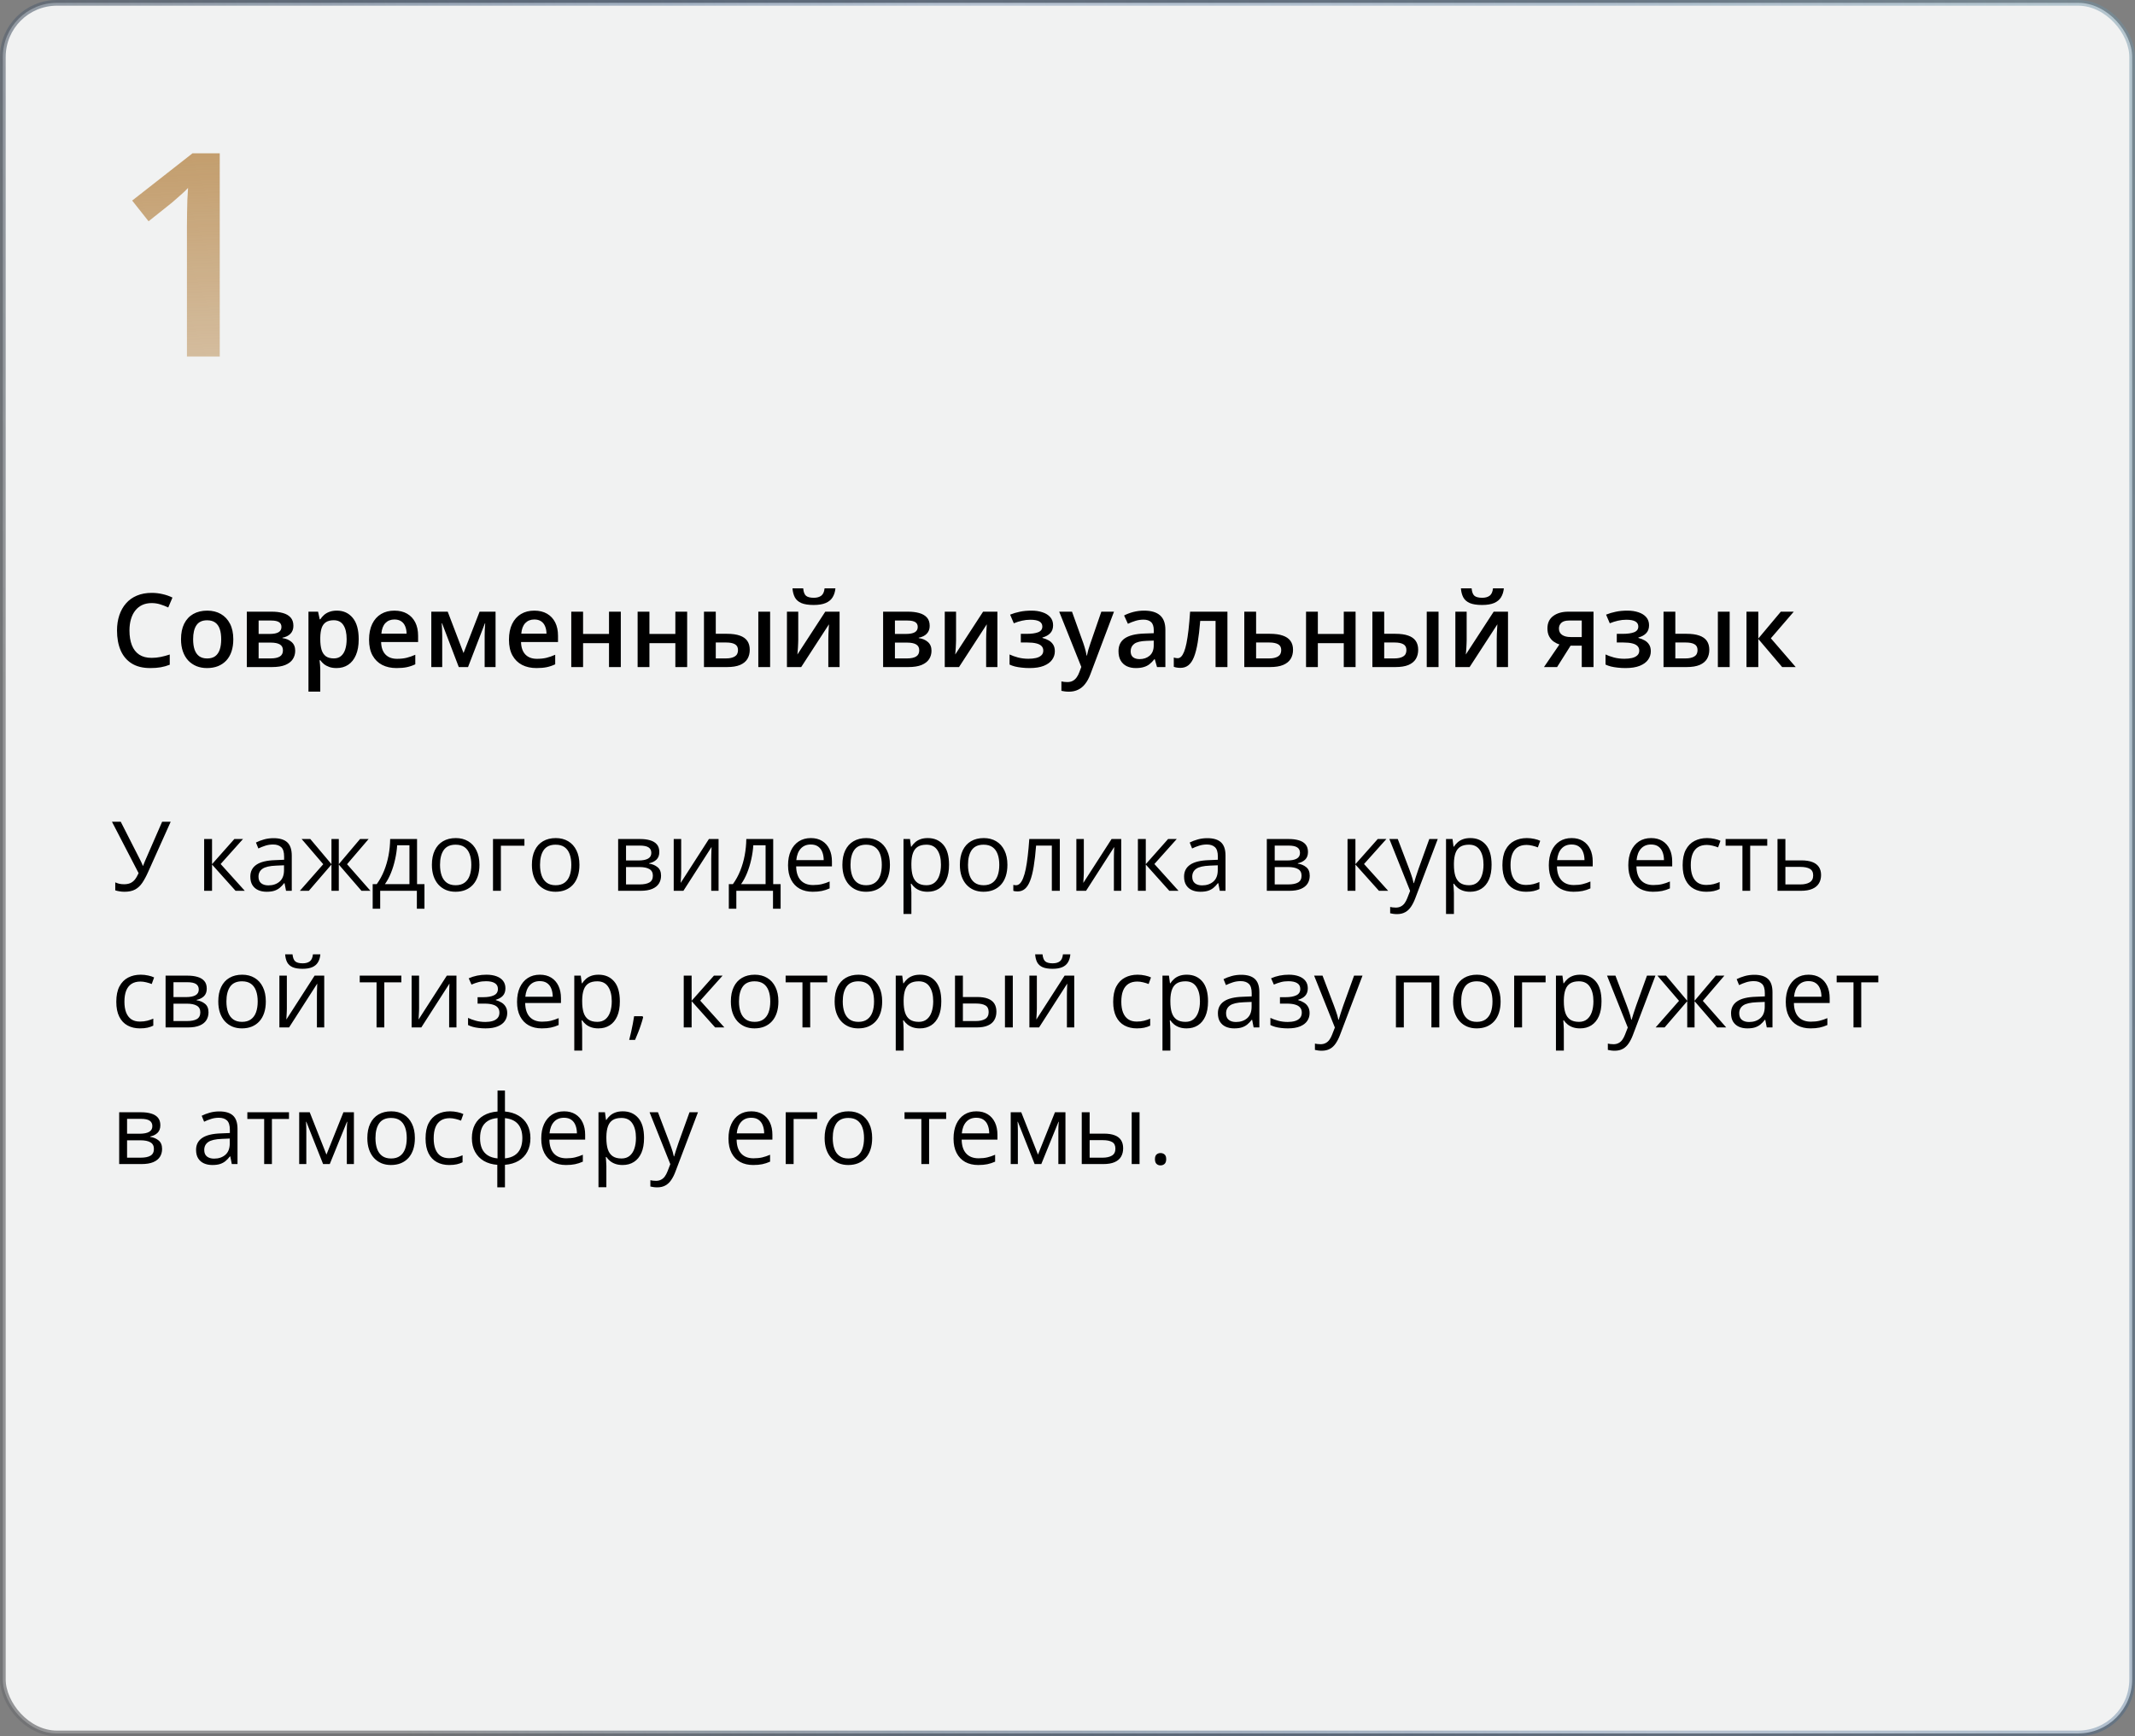 <?xml version="1.0" encoding="UTF-8"?> <svg xmlns="http://www.w3.org/2000/svg" width="375" height="305" viewBox="0 0 375 305" fill="none"><rect x="0" y="0" width="375" height="305" fill="#808080" stroke="none"/> <rect x="0.5" y="0.5" width="374" height="304" rx="9.5" fill="#F1F2F2" stroke="url(#paint0_linear_1516_120)"></rect> <path d="M29.981 144.346L26.03 153.145C25.687 153.92 25.338 154.567 24.984 155.087C24.63 155.608 24.209 155.998 23.722 156.258C23.235 156.518 22.618 156.648 21.871 156.648C21.55 156.648 21.251 156.623 20.975 156.573C20.703 156.529 20.46 156.471 20.244 156.399V154.996C20.465 155.101 20.703 155.184 20.958 155.245C21.218 155.3 21.492 155.328 21.78 155.328C22.206 155.328 22.571 155.264 22.875 155.137C23.18 155.004 23.448 154.797 23.681 154.515C23.913 154.227 24.134 153.848 24.345 153.377L19.663 144.346H21.207L24.66 151.128C24.704 151.211 24.752 151.308 24.801 151.418C24.851 151.524 24.901 151.634 24.951 151.75C25 151.861 25.045 151.972 25.084 152.083H25.142C25.175 152 25.211 151.903 25.25 151.792C25.294 151.681 25.338 151.571 25.382 151.46C25.427 151.349 25.465 151.255 25.498 151.178L28.479 144.346H29.981ZM41.162 147.384H42.681L38.755 151.775L42.997 156.482H41.378L37.244 151.867V156.482H35.858V147.384H37.244V151.8L41.162 147.384ZM48.044 147.235C49.128 147.235 49.933 147.478 50.459 147.965C50.985 148.452 51.248 149.23 51.248 150.298V156.482H50.243L49.977 155.137H49.911C49.657 155.469 49.391 155.749 49.114 155.976C48.838 156.197 48.517 156.366 48.151 156.482C47.792 156.593 47.349 156.648 46.823 156.648C46.27 156.648 45.777 156.551 45.346 156.357C44.92 156.164 44.582 155.87 44.333 155.478C44.09 155.085 43.968 154.587 43.968 153.983C43.968 153.076 44.328 152.379 45.047 151.892C45.766 151.405 46.862 151.139 48.334 151.095L49.903 151.028V150.472C49.903 149.686 49.734 149.136 49.397 148.82C49.059 148.505 48.583 148.347 47.969 148.347C47.493 148.347 47.039 148.416 46.607 148.555C46.176 148.693 45.766 148.856 45.379 149.044L44.956 147.999C45.365 147.788 45.835 147.608 46.367 147.459C46.898 147.31 47.457 147.235 48.044 147.235ZM49.886 152L48.5 152.058C47.366 152.102 46.566 152.287 46.101 152.614C45.636 152.94 45.404 153.402 45.404 154C45.404 154.52 45.562 154.905 45.877 155.154C46.192 155.403 46.61 155.527 47.13 155.527C47.938 155.527 48.6 155.303 49.114 154.855C49.629 154.407 49.886 153.734 49.886 152.838V152ZM64.745 147.384L60.959 151.809L65.068 156.482H63.491L59.507 151.867V156.482H58.22V151.867L54.244 156.482H52.667L56.776 151.809L52.982 147.384H54.502L58.22 151.8V147.384H59.507V151.8L63.242 147.384H64.745ZM73.253 147.384V155.312H74.556V159.628H73.22V156.482H66.778V159.628H65.459V155.312H66.172C66.692 154.592 67.124 153.804 67.467 152.946C67.81 152.088 68.07 151.189 68.248 150.248C68.425 149.302 68.519 148.347 68.53 147.384H73.253ZM71.916 148.48H69.758C69.709 149.288 69.59 150.11 69.401 150.945C69.219 151.781 68.975 152.578 68.671 153.336C68.367 154.089 68.012 154.747 67.608 155.312H71.916V148.48ZM84.21 151.917C84.21 152.664 84.113 153.33 83.919 153.917C83.726 154.504 83.446 154.999 83.081 155.403C82.716 155.807 82.273 156.117 81.753 156.333C81.238 156.543 80.654 156.648 80.001 156.648C79.393 156.648 78.834 156.543 78.325 156.333C77.821 156.117 77.384 155.807 77.013 155.403C76.648 154.999 76.363 154.504 76.158 153.917C75.959 153.33 75.859 152.664 75.859 151.917C75.859 150.92 76.028 150.074 76.366 149.376C76.703 148.674 77.185 148.14 77.81 147.774C78.441 147.404 79.191 147.218 80.06 147.218C80.89 147.218 81.615 147.404 82.234 147.774C82.86 148.145 83.344 148.682 83.687 149.385C84.036 150.082 84.21 150.926 84.21 151.917ZM77.287 151.917C77.287 152.647 77.384 153.281 77.578 153.817C77.771 154.354 78.07 154.769 78.474 155.062C78.878 155.356 79.398 155.502 80.035 155.502C80.665 155.502 81.183 155.356 81.587 155.062C81.996 154.769 82.298 154.354 82.492 153.817C82.685 153.281 82.782 152.647 82.782 151.917C82.782 151.192 82.685 150.566 82.492 150.041C82.298 149.509 81.999 149.1 81.595 148.812C81.191 148.524 80.668 148.38 80.026 148.38C79.08 148.38 78.386 148.693 77.943 149.318C77.506 149.944 77.287 150.81 77.287 151.917ZM92.112 147.384V148.555H87.978V156.482H86.592V147.384H92.112ZM101.774 151.917C101.774 152.664 101.678 153.33 101.484 153.917C101.29 154.504 101.011 154.999 100.646 155.403C100.28 155.807 99.838 156.117 99.317 156.333C98.803 156.543 98.219 156.648 97.566 156.648C96.957 156.648 96.398 156.543 95.889 156.333C95.386 156.117 94.948 155.807 94.578 155.403C94.212 154.999 93.927 154.504 93.723 153.917C93.523 153.33 93.424 152.664 93.424 151.917C93.424 150.92 93.593 150.074 93.93 149.376C94.268 148.674 94.749 148.14 95.374 147.774C96.005 147.404 96.755 147.218 97.624 147.218C98.454 147.218 99.179 147.404 99.799 147.774C100.424 148.145 100.908 148.682 101.251 149.385C101.6 150.082 101.774 150.926 101.774 151.917ZM94.852 151.917C94.852 152.647 94.948 153.281 95.142 153.817C95.336 154.354 95.635 154.769 96.039 155.062C96.442 155.356 96.963 155.502 97.599 155.502C98.23 155.502 98.747 155.356 99.151 155.062C99.561 154.769 99.862 154.354 100.056 153.817C100.25 153.281 100.347 152.647 100.347 151.917C100.347 151.192 100.25 150.566 100.056 150.041C99.862 149.509 99.564 149.1 99.16 148.812C98.756 148.524 98.233 148.38 97.591 148.38C96.644 148.38 95.95 148.693 95.507 149.318C95.07 149.944 94.852 150.81 94.852 151.917ZM115.803 149.667C115.803 150.237 115.637 150.682 115.305 151.003C114.973 151.319 114.544 151.532 114.018 151.643V151.709C114.588 151.786 115.078 151.991 115.487 152.323C115.902 152.65 116.11 153.151 116.11 153.826C116.11 154.346 115.985 154.805 115.736 155.204C115.487 155.602 115.097 155.915 114.566 156.142C114.035 156.368 113.343 156.482 112.491 156.482H108.573V147.384H112.458C113.111 147.384 113.686 147.459 114.184 147.608C114.688 147.752 115.083 147.99 115.371 148.322C115.659 148.654 115.803 149.103 115.803 149.667ZM114.674 153.826C114.674 153.289 114.469 152.902 114.06 152.664C113.656 152.426 113.066 152.307 112.292 152.307H109.959V155.361H112.325C113.088 155.361 113.669 155.245 114.068 155.013C114.472 154.775 114.674 154.379 114.674 153.826ZM114.4 149.825C114.4 149.393 114.242 149.072 113.927 148.862C113.611 148.646 113.094 148.538 112.375 148.538H109.959V151.153H112.134C112.881 151.153 113.445 151.045 113.827 150.829C114.209 150.613 114.4 150.278 114.4 149.825ZM119.646 147.384V153.104C119.646 153.214 119.643 153.358 119.638 153.535C119.632 153.707 119.624 153.892 119.613 154.091C119.602 154.285 119.591 154.473 119.58 154.656C119.574 154.833 119.566 154.979 119.555 155.096L124.519 147.384H126.212V156.482H124.925V150.904C124.925 150.727 124.928 150.5 124.934 150.223C124.939 149.946 124.947 149.675 124.958 149.41C124.97 149.139 124.978 148.928 124.983 148.779L120.036 156.482H118.334V147.384H119.646ZM135.808 147.384V155.312H137.111V159.628H135.774V156.482H129.333V159.628H128.013V155.312H128.727C129.247 154.592 129.679 153.804 130.022 152.946C130.365 152.088 130.625 151.189 130.802 150.248C130.979 149.302 131.073 148.347 131.084 147.384H135.808ZM134.471 148.48H132.313C132.263 149.288 132.144 150.11 131.956 150.945C131.773 151.781 131.53 152.578 131.226 153.336C130.921 154.089 130.567 154.747 130.163 155.312H134.471V148.48ZM142.423 147.218C143.198 147.218 143.862 147.39 144.416 147.733C144.969 148.076 145.392 148.557 145.686 149.177C145.979 149.792 146.125 150.511 146.125 151.335V152.19H139.842C139.858 153.258 140.124 154.072 140.639 154.631C141.153 155.19 141.878 155.469 142.813 155.469C143.389 155.469 143.898 155.417 144.341 155.312C144.784 155.206 145.243 155.051 145.719 154.847V156.059C145.259 156.263 144.803 156.413 144.349 156.507C143.901 156.601 143.37 156.648 142.755 156.648C141.881 156.648 141.117 156.471 140.464 156.117C139.817 155.757 139.313 155.231 138.954 154.54C138.594 153.848 138.414 153.001 138.414 152C138.414 151.02 138.577 150.173 138.904 149.459C139.236 148.74 139.701 148.187 140.298 147.799C140.902 147.412 141.61 147.218 142.423 147.218ZM142.407 148.347C141.671 148.347 141.084 148.588 140.647 149.069C140.21 149.551 139.95 150.223 139.867 151.086H144.681C144.676 150.544 144.59 150.068 144.424 149.659C144.263 149.244 144.017 148.923 143.685 148.696C143.353 148.463 142.927 148.347 142.407 148.347ZM156.311 151.917C156.311 152.664 156.214 153.33 156.02 153.917C155.826 154.504 155.547 154.999 155.182 155.403C154.816 155.807 154.374 156.117 153.854 156.333C153.339 156.543 152.755 156.648 152.102 156.648C151.493 156.648 150.934 156.543 150.425 156.333C149.922 156.117 149.485 155.807 149.114 155.403C148.749 154.999 148.464 154.504 148.259 153.917C148.06 153.33 147.96 152.664 147.96 151.917C147.96 150.92 148.129 150.074 148.466 149.376C148.804 148.674 149.285 148.14 149.911 147.774C150.542 147.404 151.291 147.218 152.16 147.218C152.99 147.218 153.715 147.404 154.335 147.774C154.96 148.145 155.444 148.682 155.788 149.385C156.136 150.082 156.311 150.926 156.311 151.917ZM149.388 151.917C149.388 152.647 149.485 153.281 149.678 153.817C149.872 154.354 150.171 154.769 150.575 155.062C150.979 155.356 151.499 155.502 152.135 155.502C152.766 155.502 153.284 155.356 153.688 155.062C154.097 154.769 154.399 154.354 154.592 153.817C154.786 153.281 154.883 152.647 154.883 151.917C154.883 151.192 154.786 150.566 154.592 150.041C154.399 149.509 154.1 149.1 153.696 148.812C153.292 148.524 152.769 148.38 152.127 148.38C151.181 148.38 150.486 148.693 150.043 149.318C149.606 149.944 149.388 150.81 149.388 151.917ZM162.968 147.218C164.102 147.218 165.007 147.608 165.682 148.389C166.357 149.169 166.695 150.342 166.695 151.908C166.695 152.943 166.54 153.812 166.23 154.515C165.92 155.217 165.483 155.749 164.918 156.108C164.36 156.468 163.698 156.648 162.935 156.648C162.453 156.648 162.03 156.584 161.665 156.457C161.299 156.33 160.987 156.158 160.727 155.942C160.466 155.727 160.251 155.491 160.079 155.237H159.979C159.996 155.453 160.015 155.713 160.038 156.017C160.065 156.321 160.079 156.587 160.079 156.814V160.549H158.693V147.384H159.83L160.013 148.729H160.079C160.256 148.452 160.472 148.201 160.727 147.974C160.981 147.741 161.291 147.559 161.656 147.426C162.027 147.287 162.464 147.218 162.968 147.218ZM162.727 148.38C162.096 148.38 161.587 148.502 161.2 148.746C160.818 148.989 160.538 149.354 160.361 149.841C160.184 150.323 160.09 150.929 160.079 151.659V151.925C160.079 152.694 160.162 153.344 160.328 153.875C160.5 154.407 160.779 154.811 161.167 155.087C161.559 155.364 162.085 155.502 162.744 155.502C163.308 155.502 163.778 155.35 164.155 155.046C164.531 154.742 164.811 154.318 164.993 153.776C165.181 153.228 165.275 152.6 165.275 151.892C165.275 150.818 165.065 149.966 164.645 149.335C164.229 148.699 163.59 148.38 162.727 148.38ZM176.946 151.917C176.946 152.664 176.849 153.33 176.656 153.917C176.462 154.504 176.183 154.999 175.817 155.403C175.452 155.807 175.009 156.117 174.489 156.333C173.975 156.543 173.391 156.648 172.738 156.648C172.129 156.648 171.57 156.543 171.061 156.333C170.557 156.117 170.12 155.807 169.75 155.403C169.384 154.999 169.099 154.504 168.895 153.917C168.695 153.33 168.596 152.664 168.596 151.917C168.596 150.92 168.764 150.074 169.102 149.376C169.44 148.674 169.921 148.14 170.546 147.774C171.177 147.404 171.927 147.218 172.796 147.218C173.626 147.218 174.351 147.404 174.971 147.774C175.596 148.145 176.08 148.682 176.423 149.385C176.772 150.082 176.946 150.926 176.946 151.917ZM170.023 151.917C170.023 152.647 170.12 153.281 170.314 153.817C170.508 154.354 170.806 154.769 171.21 155.062C171.614 155.356 172.135 155.502 172.771 155.502C173.402 155.502 173.919 155.356 174.323 155.062C174.733 154.769 175.034 154.354 175.228 153.817C175.422 153.281 175.519 152.647 175.519 151.917C175.519 151.192 175.422 150.566 175.228 150.041C175.034 149.509 174.736 149.1 174.332 148.812C173.928 148.524 173.405 148.38 172.763 148.38C171.816 148.38 171.122 148.693 170.679 149.318C170.242 149.944 170.023 150.81 170.023 151.917ZM186.152 156.482H184.749V148.538H181.985C181.874 149.971 181.733 151.2 181.562 152.224C181.396 153.242 181.185 154.075 180.931 154.722C180.682 155.364 180.377 155.837 180.018 156.142C179.663 156.44 179.24 156.59 178.748 156.59C178.598 156.59 178.457 156.582 178.324 156.565C178.191 156.548 178.078 156.521 177.984 156.482V155.436C178.056 155.458 178.131 155.475 178.208 155.486C178.291 155.497 178.377 155.502 178.465 155.502C178.714 155.502 178.941 155.4 179.146 155.195C179.356 154.985 179.544 154.67 179.71 154.249C179.882 153.828 180.034 153.297 180.167 152.655C180.3 152.008 180.416 151.247 180.516 150.373C180.621 149.493 180.712 148.497 180.79 147.384H186.152V156.482ZM190.369 147.384V153.104C190.369 153.214 190.366 153.358 190.36 153.535C190.355 153.707 190.347 153.892 190.335 154.091C190.324 154.285 190.313 154.473 190.302 154.656C190.297 154.833 190.288 154.979 190.277 155.096L195.241 147.384H196.935V156.482H195.648V150.904C195.648 150.727 195.651 150.5 195.656 150.223C195.662 149.946 195.67 149.675 195.681 149.41C195.692 149.139 195.701 148.928 195.706 148.779L190.759 156.482H189.057V147.384H190.369ZM205.169 147.384H206.688L202.762 151.775L207.003 156.482H205.385L201.251 151.867V156.482H199.865V147.384H201.251V151.8L205.169 147.384ZM212.05 147.235C213.135 147.235 213.94 147.478 214.466 147.965C214.992 148.452 215.254 149.23 215.254 150.298V156.482H214.25L213.984 155.137H213.918C213.663 155.469 213.398 155.749 213.121 155.976C212.844 156.197 212.523 156.366 212.158 156.482C211.799 156.593 211.356 156.648 210.83 156.648C210.277 156.648 209.784 156.551 209.353 156.357C208.926 156.164 208.589 155.87 208.34 155.478C208.096 155.085 207.975 154.587 207.975 153.983C207.975 153.076 208.334 152.379 209.054 151.892C209.773 151.405 210.869 151.139 212.341 151.095L213.91 151.028V150.472C213.91 149.686 213.741 149.136 213.403 148.82C213.066 148.505 212.59 148.347 211.976 148.347C211.5 148.347 211.046 148.416 210.614 148.555C210.183 148.693 209.773 148.856 209.386 149.044L208.962 147.999C209.372 147.788 209.842 147.608 210.374 147.459C210.905 147.31 211.464 147.235 212.05 147.235ZM213.893 152L212.507 152.058C211.372 152.102 210.573 152.287 210.108 152.614C209.643 152.94 209.411 153.402 209.411 154C209.411 154.52 209.568 154.905 209.884 155.154C210.199 155.403 210.617 155.527 211.137 155.527C211.945 155.527 212.606 155.303 213.121 154.855C213.636 154.407 213.893 153.734 213.893 152.838V152ZM229.739 149.667C229.739 150.237 229.573 150.682 229.241 151.003C228.909 151.319 228.48 151.532 227.955 151.643V151.709C228.525 151.786 229.014 151.991 229.424 152.323C229.839 152.65 230.046 153.151 230.046 153.826C230.046 154.346 229.922 154.805 229.673 155.204C229.424 155.602 229.034 155.915 228.502 156.142C227.971 156.368 227.279 156.482 226.427 156.482H222.509V147.384H226.394C227.047 147.384 227.623 147.459 228.121 147.608C228.624 147.752 229.02 147.99 229.308 148.322C229.595 148.654 229.739 149.103 229.739 149.667ZM228.61 153.826C228.61 153.289 228.406 152.902 227.996 152.664C227.592 152.426 227.003 152.307 226.228 152.307H223.896V155.361H226.261C227.025 155.361 227.606 155.245 228.004 155.013C228.408 154.775 228.61 154.379 228.61 153.826ZM228.336 149.825C228.336 149.393 228.179 149.072 227.863 148.862C227.548 148.646 227.03 148.538 226.311 148.538H223.896V151.153H226.07C226.817 151.153 227.382 151.045 227.764 150.829C228.146 150.613 228.336 150.278 228.336 149.825ZM241.991 147.384H243.51L239.584 151.775L243.826 156.482H242.207L238.073 151.867V156.482H236.687V147.384H238.073V151.8L241.991 147.384ZM244.033 147.384H245.511L247.52 152.664C247.636 152.973 247.744 153.272 247.843 153.56C247.943 153.842 248.031 154.113 248.109 154.374C248.186 154.634 248.247 154.885 248.292 155.129H248.35C248.427 154.852 248.538 154.49 248.682 154.042C248.826 153.588 248.98 153.126 249.146 152.655L251.047 147.384H252.533L248.574 157.818C248.363 158.377 248.117 158.864 247.835 159.279C247.558 159.694 247.221 160.013 246.822 160.234C246.424 160.461 245.942 160.574 245.378 160.574C245.118 160.574 244.888 160.558 244.689 160.524C244.49 160.497 244.318 160.464 244.174 160.425V159.321C244.296 159.348 244.443 159.373 244.614 159.396C244.791 159.418 244.974 159.429 245.162 159.429C245.505 159.429 245.801 159.362 246.05 159.229C246.305 159.102 246.523 158.914 246.706 158.665C246.889 158.416 247.046 158.12 247.179 157.777L247.677 156.499L244.033 147.384ZM258.261 147.218C259.395 147.218 260.3 147.608 260.975 148.389C261.65 149.169 261.988 150.342 261.988 151.908C261.988 152.943 261.833 153.812 261.523 154.515C261.213 155.217 260.776 155.749 260.211 156.108C259.653 156.468 258.991 156.648 258.228 156.648C257.746 156.648 257.323 156.584 256.958 156.457C256.592 156.33 256.28 156.158 256.02 155.942C255.759 155.727 255.544 155.491 255.372 155.237H255.272C255.289 155.453 255.308 155.713 255.331 156.017C255.358 156.321 255.372 156.587 255.372 156.814V160.549H253.986V147.384H255.123L255.306 148.729H255.372C255.549 148.452 255.765 148.201 256.02 147.974C256.274 147.741 256.584 147.559 256.949 147.426C257.32 147.287 257.757 147.218 258.261 147.218ZM258.02 148.38C257.389 148.38 256.88 148.502 256.493 148.746C256.111 148.989 255.831 149.354 255.654 149.841C255.477 150.323 255.383 150.929 255.372 151.659V151.925C255.372 152.694 255.455 153.344 255.621 153.875C255.793 154.407 256.072 154.811 256.459 155.087C256.852 155.364 257.378 155.502 258.037 155.502C258.601 155.502 259.071 155.35 259.448 155.046C259.824 154.742 260.104 154.318 260.286 153.776C260.474 153.228 260.568 152.6 260.568 151.892C260.568 150.818 260.358 149.966 259.938 149.335C259.522 148.699 258.883 148.38 258.02 148.38ZM268.039 156.648C267.22 156.648 266.498 156.479 265.873 156.142C265.247 155.804 264.76 155.289 264.412 154.598C264.063 153.906 263.889 153.034 263.889 151.983C263.889 150.882 264.071 149.982 264.437 149.285C264.807 148.582 265.316 148.062 265.964 147.725C266.611 147.387 267.347 147.218 268.172 147.218C268.626 147.218 269.063 147.265 269.483 147.359C269.91 147.448 270.258 147.561 270.529 147.7L270.114 148.854C269.838 148.743 269.517 148.643 269.151 148.555C268.792 148.466 268.454 148.422 268.139 148.422C267.508 148.422 266.982 148.557 266.562 148.829C266.146 149.1 265.834 149.498 265.624 150.024C265.419 150.55 265.316 151.197 265.316 151.966C265.316 152.702 265.416 153.33 265.615 153.851C265.82 154.371 266.122 154.769 266.52 155.046C266.924 155.317 267.428 155.453 268.031 155.453C268.512 155.453 268.947 155.403 269.334 155.303C269.721 155.198 270.073 155.076 270.388 154.938V156.167C270.084 156.321 269.743 156.44 269.367 156.523C268.996 156.606 268.554 156.648 268.039 156.648ZM276.049 147.218C276.824 147.218 277.488 147.39 278.042 147.733C278.595 148.076 279.018 148.557 279.312 149.177C279.605 149.792 279.751 150.511 279.751 151.335V152.19H273.468C273.484 153.258 273.75 154.072 274.265 154.631C274.779 155.19 275.504 155.469 276.439 155.469C277.015 155.469 277.524 155.417 277.967 155.312C278.41 155.206 278.869 155.051 279.345 154.847V156.059C278.885 156.263 278.429 156.413 277.975 156.507C277.527 156.601 276.996 156.648 276.381 156.648C275.507 156.648 274.743 156.471 274.09 156.117C273.443 155.757 272.939 155.231 272.58 154.54C272.22 153.848 272.04 153.001 272.04 152C272.04 151.02 272.203 150.173 272.53 149.459C272.862 148.74 273.327 148.187 273.924 147.799C274.528 147.412 275.236 147.218 276.049 147.218ZM276.033 148.347C275.297 148.347 274.71 148.588 274.273 149.069C273.836 149.551 273.576 150.223 273.493 151.086H278.307C278.302 150.544 278.216 150.068 278.05 149.659C277.889 149.244 277.643 148.923 277.311 148.696C276.979 148.463 276.553 148.347 276.033 148.347ZM290.011 147.218C290.786 147.218 291.45 147.39 292.003 147.733C292.557 148.076 292.98 148.557 293.273 149.177C293.567 149.792 293.713 150.511 293.713 151.335V152.19H287.43C287.446 153.258 287.712 154.072 288.227 154.631C288.741 155.19 289.466 155.469 290.401 155.469C290.977 155.469 291.486 155.417 291.929 155.312C292.371 155.206 292.831 155.051 293.307 154.847V156.059C292.847 156.263 292.391 156.413 291.937 156.507C291.489 156.601 290.958 156.648 290.343 156.648C289.469 156.648 288.705 156.471 288.052 156.117C287.405 155.757 286.901 155.231 286.542 154.54C286.182 153.848 286.002 153.001 286.002 152C286.002 151.02 286.165 150.173 286.492 149.459C286.824 148.74 287.289 148.187 287.886 147.799C288.489 147.412 289.198 147.218 290.011 147.218ZM289.995 148.347C289.259 148.347 288.672 148.588 288.235 149.069C287.798 149.551 287.538 150.223 287.455 151.086H292.269C292.264 150.544 292.178 150.068 292.012 149.659C291.851 149.244 291.605 148.923 291.273 148.696C290.941 148.463 290.515 148.347 289.995 148.347ZM299.698 156.648C298.879 156.648 298.157 156.479 297.532 156.142C296.906 155.804 296.419 155.289 296.071 154.598C295.722 153.906 295.548 153.034 295.548 151.983C295.548 150.882 295.73 149.982 296.096 149.285C296.466 148.582 296.976 148.062 297.623 147.725C298.271 147.387 299.007 147.218 299.831 147.218C300.285 147.218 300.722 147.265 301.143 147.359C301.569 147.448 301.917 147.561 302.188 147.7L301.773 148.854C301.497 148.743 301.176 148.643 300.811 148.555C300.451 148.466 300.113 148.422 299.798 148.422C299.167 148.422 298.641 148.557 298.221 148.829C297.806 149.1 297.493 149.498 297.283 150.024C297.078 150.55 296.976 151.197 296.976 151.966C296.976 152.702 297.075 153.33 297.274 153.851C297.479 154.371 297.781 154.769 298.179 155.046C298.583 155.317 299.087 155.453 299.69 155.453C300.171 155.453 300.606 155.403 300.993 155.303C301.381 155.198 301.732 155.076 302.047 154.938V156.167C301.743 156.321 301.403 156.44 301.026 156.523C300.656 156.606 300.213 156.648 299.698 156.648ZM310.406 148.555H307.41V156.482H306.048V148.555H303.093V147.384H310.406V148.555ZM313.594 151.136H316.383C317.158 151.136 317.802 151.233 318.317 151.427C318.832 151.62 319.216 151.908 319.471 152.29C319.731 152.672 319.861 153.145 319.861 153.709C319.861 154.274 319.734 154.764 319.479 155.179C319.23 155.594 318.843 155.915 318.317 156.142C317.797 156.368 317.124 156.482 316.3 156.482H312.208V147.384H313.594V151.136ZM318.475 153.776C318.475 153.217 318.275 152.83 317.877 152.614C317.484 152.392 316.933 152.282 316.225 152.282H313.594V155.361H316.233C316.897 155.361 317.437 155.24 317.852 154.996C318.267 154.747 318.475 154.34 318.475 153.776ZM24.577 180.648C23.758 180.648 23.036 180.479 22.411 180.142C21.785 179.804 21.298 179.289 20.95 178.598C20.601 177.906 20.427 177.034 20.427 175.983C20.427 174.882 20.609 173.982 20.975 173.285C21.345 172.582 21.855 172.062 22.502 171.725C23.149 171.387 23.885 171.218 24.71 171.218C25.164 171.218 25.601 171.265 26.021 171.359C26.448 171.448 26.796 171.561 27.067 171.7L26.652 172.854C26.376 172.743 26.055 172.643 25.689 172.555C25.33 172.466 24.992 172.422 24.677 172.422C24.046 172.422 23.52 172.557 23.1 172.829C22.685 173.1 22.372 173.498 22.162 174.024C21.957 174.55 21.855 175.197 21.855 175.966C21.855 176.702 21.954 177.33 22.153 177.851C22.358 178.371 22.66 178.769 23.058 179.046C23.462 179.317 23.966 179.453 24.569 179.453C25.05 179.453 25.485 179.403 25.872 179.303C26.259 179.198 26.611 179.076 26.926 178.938V180.167C26.622 180.321 26.282 180.44 25.905 180.523C25.535 180.606 25.092 180.648 24.577 180.648ZM36.315 173.667C36.315 174.237 36.148 174.682 35.816 175.003C35.484 175.319 35.056 175.532 34.53 175.643V175.709C35.1 175.786 35.59 175.991 35.999 176.323C36.414 176.65 36.622 177.151 36.622 177.826C36.622 178.346 36.497 178.805 36.248 179.204C35.999 179.602 35.609 179.915 35.078 180.142C34.546 180.368 33.855 180.482 33.002 180.482H29.084V171.384H32.969C33.622 171.384 34.198 171.459 34.696 171.608C35.199 171.752 35.595 171.99 35.883 172.322C36.171 172.654 36.315 173.103 36.315 173.667ZM35.185 177.826C35.185 177.289 34.981 176.902 34.571 176.664C34.167 176.426 33.578 176.307 32.803 176.307H30.471V179.361H32.836C33.6 179.361 34.181 179.245 34.58 179.013C34.984 178.775 35.185 178.379 35.185 177.826ZM34.912 173.825C34.912 173.393 34.754 173.072 34.438 172.862C34.123 172.646 33.606 172.538 32.886 172.538H30.471V175.153H32.645C33.393 175.153 33.957 175.045 34.339 174.829C34.721 174.613 34.912 174.278 34.912 173.825ZM46.69 175.917C46.69 176.664 46.594 177.33 46.4 177.917C46.206 178.504 45.927 178.999 45.562 179.403C45.196 179.807 44.754 180.117 44.233 180.333C43.719 180.543 43.135 180.648 42.482 180.648C41.873 180.648 41.314 180.543 40.805 180.333C40.302 180.117 39.864 179.807 39.494 179.403C39.128 178.999 38.843 178.504 38.639 177.917C38.44 177.33 38.34 176.664 38.34 175.917C38.34 174.92 38.509 174.074 38.846 173.376C39.184 172.674 39.665 172.14 40.291 171.774C40.921 171.404 41.671 171.218 42.54 171.218C43.37 171.218 44.095 171.404 44.715 171.774C45.34 172.145 45.824 172.682 46.167 173.385C46.516 174.082 46.69 174.926 46.69 175.917ZM39.768 175.917C39.768 176.647 39.864 177.281 40.058 177.817C40.252 178.354 40.551 178.769 40.955 179.062C41.359 179.356 41.879 179.502 42.515 179.502C43.146 179.502 43.663 179.356 44.067 179.062C44.477 178.769 44.779 178.354 44.972 177.817C45.166 177.281 45.263 176.647 45.263 175.917C45.263 175.192 45.166 174.566 44.972 174.041C44.779 173.509 44.48 173.1 44.076 172.812C43.672 172.524 43.149 172.38 42.507 172.38C41.56 172.38 40.866 172.693 40.423 173.318C39.986 173.944 39.768 174.81 39.768 175.917ZM50.384 171.384V177.104C50.384 177.214 50.382 177.358 50.376 177.535C50.37 177.707 50.362 177.892 50.351 178.091C50.34 178.285 50.329 178.473 50.318 178.656C50.312 178.833 50.304 178.979 50.293 179.096L55.257 171.384H56.95V180.482H55.664V174.904C55.664 174.727 55.666 174.5 55.672 174.223C55.677 173.946 55.686 173.675 55.697 173.41C55.708 173.139 55.716 172.928 55.722 172.779L50.774 180.482H49.073V171.384H50.384ZM56.27 167.641C56.22 168.2 56.079 168.667 55.846 169.043C55.619 169.42 55.285 169.705 54.842 169.898C54.399 170.087 53.832 170.181 53.14 170.181C52.426 170.181 51.851 170.089 51.414 169.907C50.982 169.719 50.661 169.436 50.451 169.06C50.246 168.684 50.124 168.211 50.085 167.641H51.38C51.441 168.249 51.605 168.664 51.87 168.886C52.136 169.107 52.567 169.218 53.165 169.218C53.696 169.218 54.114 169.102 54.419 168.869C54.723 168.637 54.905 168.227 54.966 167.641H56.27ZM70.497 172.555H67.501V180.482H66.139V172.555H63.184V171.384H70.497V172.555ZM73.61 171.384V177.104C73.61 177.214 73.607 177.358 73.602 177.535C73.596 177.707 73.588 177.892 73.577 178.091C73.566 178.285 73.555 178.473 73.543 178.656C73.538 178.833 73.53 178.979 73.519 179.096L78.482 171.384H80.176V180.482H78.889V174.904C78.889 174.727 78.892 174.5 78.897 174.223C78.903 173.946 78.911 173.675 78.922 173.41C78.933 173.139 78.942 172.928 78.947 172.779L74 180.482H72.298V171.384H73.61ZM85.447 171.218C86.127 171.218 86.717 171.312 87.215 171.5C87.713 171.683 88.097 171.951 88.369 172.306C88.64 172.66 88.775 173.091 88.775 173.601C88.775 174.148 88.626 174.586 88.327 174.912C88.028 175.239 87.616 175.474 87.09 175.618V175.684C87.461 175.784 87.796 175.928 88.095 176.116C88.399 176.298 88.64 176.542 88.817 176.846C88.999 177.145 89.091 177.519 89.091 177.967C89.091 178.476 88.953 178.935 88.676 179.345C88.399 179.749 87.978 180.067 87.414 180.299C86.85 180.532 86.136 180.648 85.272 180.648C84.846 180.648 84.442 180.623 84.061 180.573C83.679 180.529 83.333 180.463 83.023 180.374C82.713 180.285 82.442 180.18 82.21 180.059V178.805C82.597 178.993 83.051 179.159 83.571 179.303C84.091 179.447 84.653 179.519 85.256 179.519C85.721 179.519 86.138 179.466 86.509 179.361C86.88 179.251 87.173 179.076 87.389 178.838C87.611 178.595 87.721 178.277 87.721 177.884C87.721 177.524 87.624 177.228 87.431 176.996C87.237 176.758 86.947 176.583 86.559 176.473C86.177 176.356 85.693 176.298 85.106 176.298H83.886V175.169H84.891C85.671 175.169 86.293 175.059 86.758 174.837C87.223 174.616 87.456 174.243 87.456 173.717C87.456 173.263 87.276 172.925 86.916 172.704C86.556 172.477 86.042 172.364 85.372 172.364C84.874 172.364 84.434 172.416 84.052 172.521C83.67 172.621 83.258 172.765 82.815 172.953L82.326 171.849C82.802 171.639 83.3 171.481 83.82 171.376C84.34 171.271 84.882 171.218 85.447 171.218ZM94.827 171.218C95.601 171.218 96.266 171.39 96.819 171.733C97.372 172.076 97.796 172.557 98.089 173.177C98.382 173.792 98.529 174.511 98.529 175.335V176.19H92.245C92.262 177.258 92.527 178.072 93.042 178.631C93.557 179.19 94.282 179.469 95.217 179.469C95.792 179.469 96.301 179.417 96.744 179.312C97.187 179.206 97.646 179.051 98.122 178.847V180.059C97.663 180.263 97.206 180.413 96.752 180.507C96.304 180.601 95.773 180.648 95.159 180.648C94.284 180.648 93.521 180.471 92.868 180.117C92.22 179.757 91.717 179.231 91.357 178.54C90.997 177.848 90.817 177.001 90.817 176C90.817 175.02 90.981 174.173 91.307 173.459C91.639 172.74 92.104 172.187 92.702 171.799C93.305 171.412 94.013 171.218 94.827 171.218ZM94.81 172.347C94.074 172.347 93.487 172.588 93.05 173.069C92.613 173.551 92.353 174.223 92.27 175.086H97.085C97.079 174.544 96.993 174.068 96.827 173.659C96.667 173.244 96.42 172.923 96.088 172.696C95.756 172.463 95.33 172.347 94.81 172.347ZM105.145 171.218C106.279 171.218 107.184 171.608 107.859 172.389C108.534 173.169 108.872 174.342 108.872 175.908C108.872 176.943 108.717 177.812 108.407 178.515C108.097 179.217 107.66 179.749 107.095 180.108C106.536 180.468 105.875 180.648 105.111 180.648C104.63 180.648 104.207 180.584 103.841 180.457C103.476 180.33 103.163 180.158 102.903 179.942C102.643 179.727 102.427 179.491 102.256 179.237H102.156C102.173 179.453 102.192 179.713 102.214 180.017C102.242 180.321 102.256 180.587 102.256 180.814V184.549H100.87V171.384H102.007L102.189 172.729H102.256C102.433 172.452 102.649 172.201 102.903 171.974C103.158 171.741 103.468 171.559 103.833 171.426C104.204 171.287 104.641 171.218 105.145 171.218ZM104.904 172.38C104.273 172.38 103.764 172.502 103.376 172.746C102.995 172.989 102.715 173.354 102.538 173.841C102.361 174.323 102.267 174.929 102.256 175.659V175.925C102.256 176.694 102.339 177.344 102.505 177.875C102.676 178.407 102.956 178.811 103.343 179.087C103.736 179.364 104.262 179.502 104.92 179.502C105.485 179.502 105.955 179.35 106.332 179.046C106.708 178.742 106.987 178.318 107.17 177.776C107.358 177.228 107.452 176.6 107.452 175.892C107.452 174.818 107.242 173.966 106.821 173.335C106.406 172.699 105.767 172.38 104.904 172.38ZM112.856 178.506L112.964 178.697C112.864 179.101 112.737 179.533 112.582 179.992C112.433 180.451 112.267 180.911 112.084 181.37C111.907 181.835 111.727 182.269 111.544 182.673H110.515C110.631 182.231 110.745 181.763 110.855 181.271C110.966 180.784 111.066 180.302 111.154 179.826C111.248 179.345 111.323 178.905 111.378 178.506H112.856ZM125.398 171.384H126.917L122.991 175.775L127.233 180.482H125.614L121.48 175.867V180.482H120.094V171.384H121.48V175.8L125.398 171.384ZM136.721 175.917C136.721 176.664 136.624 177.33 136.43 177.917C136.236 178.504 135.957 178.999 135.592 179.403C135.227 179.807 134.784 180.117 134.264 180.333C133.749 180.543 133.165 180.648 132.512 180.648C131.903 180.648 131.345 180.543 130.835 180.333C130.332 180.117 129.895 179.807 129.524 179.403C129.159 178.999 128.874 178.504 128.669 177.917C128.47 177.33 128.37 176.664 128.37 175.917C128.37 174.92 128.539 174.074 128.876 173.376C129.214 172.674 129.695 172.14 130.321 171.774C130.952 171.404 131.701 171.218 132.57 171.218C133.4 171.218 134.125 171.404 134.745 171.774C135.37 172.145 135.855 172.682 136.198 173.385C136.546 174.082 136.721 174.926 136.721 175.917ZM129.798 175.917C129.798 176.647 129.895 177.281 130.088 177.817C130.282 178.354 130.581 178.769 130.985 179.062C131.389 179.356 131.909 179.502 132.545 179.502C133.176 179.502 133.694 179.356 134.098 179.062C134.507 178.769 134.809 178.354 135.002 177.817C135.196 177.281 135.293 176.647 135.293 175.917C135.293 175.192 135.196 174.566 135.002 174.041C134.809 173.509 134.51 173.1 134.106 172.812C133.702 172.524 133.179 172.38 132.537 172.38C131.591 172.38 130.896 172.693 130.454 173.318C130.016 173.944 129.798 174.81 129.798 175.917ZM145.304 172.555H142.307V180.482H140.946V172.555H137.991V171.384H145.304V172.555ZM154.949 175.917C154.949 176.664 154.852 177.33 154.659 177.917C154.465 178.504 154.186 178.999 153.82 179.403C153.455 179.807 153.012 180.117 152.492 180.333C151.978 180.543 151.394 180.648 150.741 180.648C150.132 180.648 149.573 180.543 149.064 180.333C148.56 180.117 148.123 179.807 147.752 179.403C147.387 178.999 147.102 178.504 146.897 177.917C146.698 177.33 146.599 176.664 146.599 175.917C146.599 174.92 146.767 174.074 147.105 173.376C147.443 172.674 147.924 172.14 148.549 171.774C149.18 171.404 149.93 171.218 150.799 171.218C151.629 171.218 152.354 171.404 152.974 171.774C153.599 172.145 154.083 172.682 154.426 173.385C154.775 174.082 154.949 174.926 154.949 175.917ZM148.026 175.917C148.026 176.647 148.123 177.281 148.317 177.817C148.511 178.354 148.809 178.769 149.213 179.062C149.617 179.356 150.138 179.502 150.774 179.502C151.405 179.502 151.922 179.356 152.326 179.062C152.736 178.769 153.037 178.354 153.231 177.817C153.425 177.281 153.521 176.647 153.521 175.917C153.521 175.192 153.425 174.566 153.231 174.041C153.037 173.509 152.738 173.1 152.334 172.812C151.931 172.524 151.408 172.38 150.766 172.38C149.819 172.38 149.125 172.693 148.682 173.318C148.245 173.944 148.026 174.81 148.026 175.917ZM161.606 171.218C162.741 171.218 163.646 171.608 164.321 172.389C164.996 173.169 165.333 174.342 165.333 175.908C165.333 176.943 165.179 177.812 164.869 178.515C164.559 179.217 164.122 179.749 163.557 180.108C162.998 180.468 162.337 180.648 161.573 180.648C161.092 180.648 160.668 180.584 160.303 180.457C159.938 180.33 159.625 180.158 159.365 179.942C159.105 179.727 158.889 179.491 158.718 179.237H158.618C158.635 179.453 158.654 179.713 158.676 180.017C158.704 180.321 158.718 180.587 158.718 180.814V184.549H157.332V171.384H158.469L158.651 172.729H158.718C158.895 172.452 159.111 172.201 159.365 171.974C159.62 171.741 159.93 171.559 160.295 171.426C160.666 171.287 161.103 171.218 161.606 171.218ZM161.366 172.38C160.735 172.38 160.226 172.502 159.838 172.746C159.457 172.989 159.177 173.354 159 173.841C158.823 174.323 158.729 174.929 158.718 175.659V175.925C158.718 176.694 158.801 177.344 158.967 177.875C159.138 178.407 159.418 178.811 159.805 179.087C160.198 179.364 160.724 179.502 161.382 179.502C161.947 179.502 162.417 179.35 162.793 179.046C163.17 178.742 163.449 178.318 163.632 177.776C163.82 177.228 163.914 176.6 163.914 175.892C163.914 174.818 163.704 173.966 163.283 173.335C162.868 172.699 162.229 172.38 161.366 172.38ZM167.741 180.482V171.384H169.127V175.136H171.617C172.392 175.136 173.028 175.233 173.526 175.427C174.03 175.62 174.403 175.908 174.647 176.29C174.89 176.672 175.012 177.145 175.012 177.709C175.012 178.274 174.89 178.764 174.647 179.179C174.409 179.594 174.033 179.915 173.518 180.142C173.009 180.368 172.345 180.482 171.526 180.482H167.741ZM169.127 179.361H171.393C172.079 179.361 172.627 179.24 173.037 178.996C173.446 178.753 173.651 178.346 173.651 177.776C173.651 177.217 173.46 176.83 173.078 176.614C172.696 176.392 172.148 176.282 171.435 176.282H169.127V179.361ZM176.515 180.482V171.384H177.893V180.482H176.515ZM182.118 171.384V177.104C182.118 177.214 182.115 177.358 182.109 177.535C182.104 177.707 182.096 177.892 182.084 178.091C182.073 178.285 182.062 178.473 182.051 178.656C182.046 178.833 182.037 178.979 182.026 179.096L186.99 171.384H188.684V180.482H187.397V174.904C187.397 174.727 187.4 174.5 187.405 174.223C187.411 173.946 187.419 173.675 187.43 173.41C187.441 173.139 187.45 172.928 187.455 172.779L182.508 180.482H180.806V171.384H182.118ZM188.003 167.641C187.953 168.2 187.812 168.667 187.58 169.043C187.353 169.42 187.018 169.705 186.575 169.898C186.132 170.087 185.565 170.181 184.874 170.181C184.16 170.181 183.584 170.089 183.147 169.907C182.715 169.719 182.394 169.436 182.184 169.06C181.979 168.684 181.858 168.211 181.819 167.641H183.114C183.175 168.249 183.338 168.664 183.604 168.886C183.869 169.107 184.301 169.218 184.898 169.218C185.43 169.218 185.847 169.102 186.152 168.869C186.456 168.637 186.639 168.227 186.7 167.641H188.003ZM199.674 180.648C198.855 180.648 198.133 180.479 197.507 180.142C196.882 179.804 196.395 179.289 196.046 178.598C195.698 177.906 195.523 177.034 195.523 175.983C195.523 174.882 195.706 173.982 196.071 173.285C196.442 172.582 196.951 172.062 197.599 171.725C198.246 171.387 198.982 171.218 199.807 171.218C200.26 171.218 200.698 171.265 201.118 171.359C201.544 171.448 201.893 171.561 202.164 171.7L201.749 172.854C201.472 172.743 201.151 172.643 200.786 172.555C200.426 172.466 200.089 172.422 199.773 172.422C199.143 172.422 198.617 172.557 198.196 172.829C197.781 173.1 197.469 173.498 197.258 174.024C197.054 174.55 196.951 175.197 196.951 175.966C196.951 176.702 197.051 177.33 197.25 177.851C197.455 178.371 197.756 178.769 198.155 179.046C198.559 179.317 199.062 179.453 199.666 179.453C200.147 179.453 200.581 179.403 200.969 179.303C201.356 179.198 201.708 179.076 202.023 178.938V180.167C201.719 180.321 201.378 180.44 201.002 180.523C200.631 180.606 200.188 180.648 199.674 180.648ZM208.456 171.218C209.59 171.218 210.495 171.608 211.17 172.389C211.846 173.169 212.183 174.342 212.183 175.908C212.183 176.943 212.028 177.812 211.718 178.515C211.408 179.217 210.971 179.749 210.407 180.108C209.848 180.468 209.187 180.648 208.423 180.648C207.941 180.648 207.518 180.584 207.153 180.457C206.788 180.33 206.475 180.158 206.215 179.942C205.955 179.727 205.739 179.491 205.567 179.237H205.468C205.484 179.453 205.504 179.713 205.526 180.017C205.554 180.321 205.567 180.587 205.567 180.814V184.549H204.181V171.384H205.318L205.501 172.729H205.567C205.744 172.452 205.96 172.201 206.215 171.974C206.469 171.741 206.779 171.559 207.145 171.426C207.515 171.287 207.952 171.218 208.456 171.218ZM208.215 172.38C207.584 172.38 207.075 172.502 206.688 172.746C206.306 172.989 206.027 173.354 205.85 173.841C205.673 174.323 205.578 174.929 205.567 175.659V175.925C205.567 176.694 205.65 177.344 205.816 177.875C205.988 178.407 206.267 178.811 206.655 179.087C207.048 179.364 207.573 179.502 208.232 179.502C208.796 179.502 209.267 179.35 209.643 179.046C210.019 178.742 210.299 178.318 210.481 177.776C210.67 177.228 210.764 176.6 210.764 175.892C210.764 174.818 210.553 173.966 210.133 173.335C209.718 172.699 209.079 172.38 208.215 172.38ZM217.994 171.235C219.078 171.235 219.883 171.478 220.409 171.965C220.935 172.452 221.198 173.23 221.198 174.298V180.482H220.193L219.928 179.137H219.861C219.607 179.469 219.341 179.749 219.064 179.976C218.788 180.197 218.467 180.366 218.102 180.482C217.742 180.593 217.299 180.648 216.773 180.648C216.22 180.648 215.728 180.551 215.296 180.357C214.87 180.164 214.532 179.87 214.283 179.478C214.04 179.085 213.918 178.587 213.918 177.983C213.918 177.076 214.278 176.379 214.997 175.892C215.716 175.405 216.812 175.139 218.284 175.095L219.853 175.028V174.472C219.853 173.686 219.684 173.136 219.347 172.82C219.009 172.505 218.533 172.347 217.919 172.347C217.443 172.347 216.989 172.416 216.558 172.555C216.126 172.693 215.716 172.856 215.329 173.044L214.906 171.999C215.315 171.788 215.786 171.608 216.317 171.459C216.848 171.31 217.407 171.235 217.994 171.235ZM219.836 176L218.45 176.058C217.316 176.102 216.516 176.287 216.051 176.614C215.586 176.94 215.354 177.402 215.354 178C215.354 178.52 215.512 178.905 215.827 179.154C216.143 179.403 216.56 179.527 217.081 179.527C217.889 179.527 218.55 179.303 219.064 178.855C219.579 178.407 219.836 177.734 219.836 176.838V176ZM226.377 171.218C227.058 171.218 227.647 171.312 228.146 171.5C228.644 171.683 229.028 171.951 229.299 172.306C229.57 172.66 229.706 173.091 229.706 173.601C229.706 174.148 229.557 174.586 229.258 174.912C228.959 175.239 228.547 175.474 228.021 175.618V175.684C228.392 175.784 228.727 175.928 229.025 176.116C229.33 176.298 229.57 176.542 229.748 176.846C229.93 177.145 230.021 177.519 230.021 177.967C230.021 178.476 229.883 178.935 229.606 179.345C229.33 179.749 228.909 180.067 228.345 180.299C227.78 180.532 227.066 180.648 226.203 180.648C225.777 180.648 225.373 180.623 224.991 180.573C224.609 180.529 224.264 180.463 223.954 180.374C223.644 180.285 223.373 180.18 223.14 180.059V178.805C223.528 178.993 223.981 179.159 224.501 179.303C225.022 179.447 225.583 179.519 226.187 179.519C226.651 179.519 227.069 179.466 227.44 179.361C227.811 179.251 228.104 179.076 228.32 178.838C228.541 178.595 228.652 178.277 228.652 177.884C228.652 177.524 228.555 177.228 228.361 176.996C228.168 176.758 227.877 176.583 227.49 176.473C227.108 176.356 226.624 176.298 226.037 176.298H224.817V175.169H225.821C226.602 175.169 227.224 175.059 227.689 174.837C228.154 174.616 228.386 174.243 228.386 173.717C228.386 173.263 228.206 172.925 227.847 172.704C227.487 172.477 226.972 172.364 226.303 172.364C225.805 172.364 225.365 172.416 224.983 172.521C224.601 172.621 224.189 172.765 223.746 172.953L223.256 171.849C223.732 171.639 224.23 171.481 224.75 171.376C225.271 171.271 225.813 171.218 226.377 171.218ZM230.818 171.384H232.296L234.305 176.664C234.421 176.973 234.529 177.272 234.628 177.56C234.728 177.842 234.817 178.113 234.894 178.374C234.972 178.634 235.032 178.885 235.077 179.129H235.135C235.212 178.852 235.323 178.49 235.467 178.042C235.611 177.588 235.766 177.126 235.932 176.655L237.833 171.384H239.318L235.359 181.818C235.149 182.377 234.902 182.864 234.62 183.279C234.343 183.694 234.006 184.013 233.607 184.234C233.209 184.461 232.728 184.574 232.163 184.574C231.903 184.574 231.673 184.558 231.474 184.524C231.275 184.497 231.103 184.464 230.959 184.425V183.321C231.081 183.348 231.228 183.373 231.399 183.396C231.576 183.418 231.759 183.429 231.947 183.429C232.29 183.429 232.586 183.362 232.835 183.229C233.09 183.102 233.309 182.914 233.491 182.665C233.674 182.416 233.832 182.12 233.964 181.777L234.462 180.499L230.818 171.384ZM252.807 171.384V180.482H251.421V172.571H246.573V180.482H245.187V171.384H252.807ZM263.573 175.917C263.573 176.664 263.476 177.33 263.283 177.917C263.089 178.504 262.81 178.999 262.444 179.403C262.079 179.807 261.636 180.117 261.116 180.333C260.602 180.543 260.018 180.648 259.365 180.648C258.756 180.648 258.197 180.543 257.688 180.333C257.184 180.117 256.747 179.807 256.376 179.403C256.011 178.999 255.726 178.504 255.521 177.917C255.322 177.33 255.223 176.664 255.223 175.917C255.223 174.92 255.391 174.074 255.729 173.376C256.067 172.674 256.548 172.14 257.173 171.774C257.804 171.404 258.554 171.218 259.423 171.218C260.253 171.218 260.978 171.404 261.598 171.774C262.223 172.145 262.707 172.682 263.05 173.385C263.399 174.082 263.573 174.926 263.573 175.917ZM256.65 175.917C256.65 176.647 256.747 177.281 256.941 177.817C257.135 178.354 257.433 178.769 257.837 179.062C258.241 179.356 258.762 179.502 259.398 179.502C260.029 179.502 260.546 179.356 260.95 179.062C261.36 178.769 261.661 178.354 261.855 177.817C262.049 177.281 262.146 176.647 262.146 175.917C262.146 175.192 262.049 174.566 261.855 174.041C261.661 173.509 261.362 173.1 260.958 172.812C260.555 172.524 260.032 172.38 259.39 172.38C258.443 172.38 257.749 172.693 257.306 173.318C256.869 173.944 256.65 174.81 256.65 175.917ZM271.476 171.384V172.555H267.342V180.482H265.956V171.384H271.476ZM277.568 171.218C278.703 171.218 279.608 171.608 280.283 172.389C280.958 173.169 281.295 174.342 281.295 175.908C281.295 176.943 281.14 177.812 280.831 178.515C280.521 179.217 280.083 179.749 279.519 180.108C278.96 180.468 278.299 180.648 277.535 180.648C277.054 180.648 276.63 180.584 276.265 180.457C275.9 180.33 275.587 180.158 275.327 179.942C275.067 179.727 274.851 179.491 274.68 179.237H274.58C274.597 179.453 274.616 179.713 274.638 180.017C274.666 180.321 274.68 180.587 274.68 180.814V184.549H273.293V171.384H274.431L274.613 172.729H274.68C274.857 172.452 275.073 172.201 275.327 171.974C275.582 171.741 275.892 171.559 276.257 171.426C276.628 171.287 277.065 171.218 277.568 171.218ZM277.328 172.38C276.697 172.38 276.188 172.502 275.8 172.746C275.418 172.989 275.139 173.354 274.962 173.841C274.785 174.323 274.691 174.929 274.68 175.659V175.925C274.68 176.694 274.763 177.344 274.929 177.875C275.1 178.407 275.38 178.811 275.767 179.087C276.16 179.364 276.686 179.502 277.344 179.502C277.909 179.502 278.379 179.35 278.755 179.046C279.132 178.742 279.411 178.318 279.594 177.776C279.782 177.228 279.876 176.6 279.876 175.892C279.876 174.818 279.666 173.966 279.245 173.335C278.83 172.699 278.191 172.38 277.328 172.38ZM282.267 171.384H283.744L285.753 176.664C285.869 176.973 285.977 177.272 286.077 177.56C286.176 177.842 286.265 178.113 286.342 178.374C286.42 178.634 286.481 178.885 286.525 179.129H286.583C286.66 178.852 286.771 178.49 286.915 178.042C287.059 177.588 287.214 177.126 287.38 176.655L289.281 171.384H290.767L286.807 181.818C286.597 182.377 286.351 182.864 286.068 183.279C285.792 183.694 285.454 184.013 285.056 184.234C284.657 184.461 284.176 184.574 283.611 184.574C283.351 184.574 283.122 184.558 282.922 184.524C282.723 184.497 282.552 184.464 282.408 184.425V183.321C282.529 183.348 282.676 183.373 282.848 183.396C283.025 183.418 283.207 183.429 283.396 183.429C283.739 183.429 284.035 183.362 284.284 183.229C284.538 183.102 284.757 182.914 284.939 182.665C285.122 182.416 285.28 182.12 285.413 181.777L285.911 180.499L282.267 171.384ZM302.877 171.384L299.092 175.809L303.201 180.482H301.624L297.64 175.867V180.482H296.353V175.867L292.377 180.482H290.8L294.909 175.809L291.115 171.384H292.634L296.353 175.8V171.384H297.64V175.8L301.375 171.384H302.877ZM308.124 171.235C309.208 171.235 310.013 171.478 310.539 171.965C311.065 172.452 311.328 173.23 311.328 174.298V180.482H310.323L310.058 179.137H309.991C309.737 179.469 309.471 179.749 309.194 179.976C308.918 180.197 308.597 180.366 308.231 180.482C307.872 180.593 307.429 180.648 306.903 180.648C306.35 180.648 305.857 180.551 305.426 180.357C305 180.164 304.662 179.87 304.413 179.478C304.17 179.085 304.048 178.587 304.048 177.983C304.048 177.076 304.408 176.379 305.127 175.892C305.846 175.405 306.942 175.139 308.414 175.095L309.983 175.028V174.472C309.983 173.686 309.814 173.136 309.477 172.82C309.139 172.505 308.663 172.347 308.049 172.347C307.573 172.347 307.119 172.416 306.688 172.555C306.256 172.693 305.846 172.856 305.459 173.044L305.036 171.999C305.445 171.788 305.916 171.608 306.447 171.459C306.978 171.31 307.537 171.235 308.124 171.235ZM309.966 176L308.58 176.058C307.446 176.102 306.646 176.287 306.181 176.614C305.716 176.94 305.484 177.402 305.484 178C305.484 178.52 305.642 178.905 305.957 179.154C306.272 179.403 306.69 179.527 307.21 179.527C308.018 179.527 308.68 179.303 309.194 178.855C309.709 178.407 309.966 177.734 309.966 176.838V176ZM317.669 171.218C318.444 171.218 319.108 171.39 319.662 171.733C320.215 172.076 320.638 172.557 320.932 173.177C321.225 173.792 321.372 174.511 321.372 175.335V176.19H315.088C315.104 177.258 315.37 178.072 315.885 178.631C316.399 179.19 317.124 179.469 318.06 179.469C318.635 179.469 319.144 179.417 319.587 179.312C320.03 179.206 320.489 179.051 320.965 178.847V180.059C320.506 180.263 320.049 180.413 319.595 180.507C319.147 180.601 318.616 180.648 318.001 180.648C317.127 180.648 316.363 180.471 315.71 180.117C315.063 179.757 314.559 179.231 314.2 178.54C313.84 177.848 313.66 177.001 313.66 176C313.66 175.02 313.823 174.173 314.15 173.459C314.482 172.74 314.947 172.187 315.544 171.799C316.148 171.412 316.856 171.218 317.669 171.218ZM317.653 172.347C316.917 172.347 316.33 172.588 315.893 173.069C315.456 173.551 315.196 174.223 315.113 175.086H319.927C319.922 174.544 319.836 174.068 319.67 173.659C319.509 173.244 319.263 172.923 318.931 172.696C318.599 172.463 318.173 172.347 317.653 172.347ZM329.913 172.555H326.917V180.482H325.555V172.555H322.6V171.384H329.913V172.555ZM28.163 197.667C28.163 198.237 27.997 198.682 27.665 199.003C27.333 199.319 26.904 199.532 26.378 199.643V199.709C26.948 199.786 27.438 199.991 27.848 200.323C28.263 200.65 28.47 201.151 28.47 201.826C28.47 202.346 28.346 202.805 28.097 203.204C27.848 203.602 27.457 203.915 26.926 204.142C26.395 204.368 25.703 204.482 24.851 204.482H20.933V195.384H24.818C25.471 195.384 26.046 195.459 26.544 195.608C27.048 195.752 27.444 195.99 27.731 196.322C28.019 196.654 28.163 197.103 28.163 197.667ZM27.034 201.826C27.034 201.289 26.829 200.902 26.42 200.664C26.016 200.426 25.427 200.307 24.652 200.307H22.319V203.361H24.685C25.449 203.361 26.03 203.245 26.428 203.013C26.832 202.775 27.034 202.379 27.034 201.826ZM26.76 197.825C26.76 197.393 26.602 197.072 26.287 196.862C25.972 196.646 25.454 196.538 24.735 196.538H22.319V199.153H24.494C25.241 199.153 25.806 199.045 26.188 198.829C26.569 198.613 26.76 198.278 26.76 197.825ZM38.514 195.235C39.599 195.235 40.404 195.478 40.93 195.965C41.455 196.452 41.718 197.23 41.718 198.298V204.482H40.714L40.448 203.137H40.382C40.127 203.469 39.862 203.749 39.585 203.976C39.308 204.197 38.987 204.366 38.622 204.482C38.262 204.593 37.82 204.648 37.294 204.648C36.741 204.648 36.248 204.551 35.816 204.357C35.39 204.164 35.053 203.87 34.804 203.478C34.56 203.085 34.438 202.587 34.438 201.983C34.438 201.076 34.798 200.379 35.518 199.892C36.237 199.405 37.333 199.139 38.805 199.095L40.373 199.028V198.472C40.373 197.686 40.205 197.136 39.867 196.82C39.53 196.505 39.054 196.347 38.44 196.347C37.964 196.347 37.51 196.416 37.078 196.555C36.647 196.693 36.237 196.856 35.85 197.044L35.426 195.999C35.836 195.788 36.306 195.608 36.837 195.459C37.369 195.31 37.928 195.235 38.514 195.235ZM40.357 200L38.971 200.058C37.836 200.102 37.037 200.287 36.572 200.614C36.107 200.94 35.874 201.402 35.874 202C35.874 202.52 36.032 202.905 36.348 203.154C36.663 203.403 37.081 203.527 37.601 203.527C38.409 203.527 39.07 203.303 39.585 202.855C40.1 202.407 40.357 201.734 40.357 200.838V200ZM50.758 196.555H47.761V204.482H46.4V196.555H43.445V195.384H50.758V196.555ZM62.163 195.384V204.482H60.918V198.555C60.918 198.312 60.923 198.065 60.935 197.816C60.951 197.562 60.971 197.307 60.993 197.053H60.943L57.921 204.482H56.751L53.804 197.053H53.754C53.771 197.307 53.782 197.562 53.788 197.816C53.799 198.065 53.804 198.328 53.804 198.605V204.482H52.551V195.384H54.402L57.34 202.822L60.32 195.384H62.163ZM72.871 199.917C72.871 200.664 72.774 201.33 72.581 201.917C72.387 202.504 72.107 202.999 71.742 203.403C71.377 203.807 70.934 204.117 70.414 204.333C69.899 204.543 69.316 204.648 68.663 204.648C68.054 204.648 67.495 204.543 66.986 204.333C66.482 204.117 66.045 203.807 65.674 203.403C65.309 202.999 65.024 202.504 64.819 201.917C64.62 201.33 64.52 200.664 64.52 199.917C64.52 198.92 64.689 198.074 65.027 197.376C65.364 196.674 65.846 196.14 66.471 195.774C67.102 195.404 67.852 195.218 68.721 195.218C69.551 195.218 70.276 195.404 70.895 195.774C71.521 196.145 72.005 196.682 72.348 197.385C72.697 198.082 72.871 198.926 72.871 199.917ZM65.948 199.917C65.948 200.647 66.045 201.281 66.239 201.817C66.433 202.354 66.731 202.769 67.135 203.062C67.539 203.356 68.059 203.502 68.696 203.502C69.327 203.502 69.844 203.356 70.248 203.062C70.658 202.769 70.959 202.354 71.153 201.817C71.347 201.281 71.443 200.647 71.443 199.917C71.443 199.192 71.347 198.566 71.153 198.041C70.959 197.509 70.66 197.1 70.256 196.812C69.852 196.524 69.329 196.38 68.688 196.38C67.741 196.38 67.047 196.693 66.604 197.318C66.167 197.944 65.948 198.81 65.948 199.917ZM78.897 204.648C78.079 204.648 77.356 204.479 76.731 204.142C76.106 203.804 75.619 203.289 75.27 202.598C74.921 201.906 74.747 201.034 74.747 199.983C74.747 198.882 74.93 197.982 75.295 197.285C75.666 196.582 76.175 196.062 76.822 195.725C77.47 195.387 78.206 195.218 79.03 195.218C79.484 195.218 79.921 195.265 80.342 195.359C80.768 195.448 81.117 195.561 81.388 195.7L80.973 196.854C80.696 196.743 80.375 196.643 80.01 196.555C79.65 196.466 79.312 196.422 78.997 196.422C78.366 196.422 77.841 196.557 77.42 196.829C77.005 197.1 76.692 197.498 76.482 198.024C76.277 198.55 76.175 199.197 76.175 199.966C76.175 200.702 76.274 201.33 76.474 201.851C76.678 202.371 76.98 202.769 77.378 203.046C77.782 203.317 78.286 203.453 78.889 203.453C79.371 203.453 79.805 203.403 80.192 203.303C80.58 203.198 80.931 203.076 81.247 202.938V204.167C80.942 204.321 80.602 204.44 80.226 204.523C79.855 204.606 79.412 204.648 78.897 204.648ZM88.692 191.566V195.251C89.594 195.329 90.38 195.564 91.05 195.957C91.719 196.344 92.24 196.873 92.61 197.542C92.981 198.212 93.166 199.009 93.166 199.933C93.166 200.841 92.987 201.632 92.627 202.307C92.273 202.982 91.761 203.516 91.091 203.909C90.427 204.302 89.628 204.537 88.692 204.615V208.566H87.348V204.615C86.446 204.548 85.66 204.321 84.99 203.934C84.326 203.541 83.809 203.007 83.438 202.332C83.067 201.657 82.882 200.857 82.882 199.933C82.882 199.009 83.059 198.212 83.413 197.542C83.773 196.867 84.287 196.336 84.957 195.949C85.627 195.556 86.437 195.323 87.389 195.251V191.566H88.692ZM87.389 196.397C86.686 196.458 86.108 196.635 85.654 196.928C85.201 197.222 84.863 197.62 84.642 198.124C84.426 198.627 84.318 199.23 84.318 199.933C84.318 200.636 84.428 201.242 84.65 201.751C84.871 202.255 85.209 202.653 85.663 202.946C86.116 203.24 86.692 203.419 87.389 203.486V196.397ZM88.692 196.414V203.486C89.39 203.414 89.962 203.229 90.411 202.93C90.864 202.631 91.199 202.23 91.415 201.726C91.636 201.222 91.747 200.625 91.747 199.933C91.747 198.882 91.495 198.06 90.992 197.468C90.488 196.87 89.722 196.519 88.692 196.414ZM99.077 195.218C99.851 195.218 100.515 195.39 101.069 195.733C101.622 196.076 102.046 196.557 102.339 197.177C102.632 197.792 102.779 198.511 102.779 199.335V200.19H96.495C96.512 201.258 96.777 202.072 97.292 202.631C97.807 203.19 98.532 203.469 99.467 203.469C100.042 203.469 100.551 203.417 100.994 203.312C101.437 203.206 101.896 203.051 102.372 202.847V204.059C101.913 204.263 101.456 204.413 101.002 204.507C100.554 204.601 100.023 204.648 99.409 204.648C98.534 204.648 97.771 204.471 97.118 204.117C96.47 203.757 95.967 203.231 95.607 202.54C95.247 201.848 95.067 201.001 95.067 200C95.067 199.02 95.231 198.173 95.557 197.459C95.889 196.74 96.354 196.187 96.952 195.799C97.555 195.412 98.263 195.218 99.077 195.218ZM99.06 196.347C98.324 196.347 97.737 196.588 97.3 197.069C96.863 197.551 96.603 198.223 96.52 199.086H101.334C101.329 198.544 101.243 198.068 101.077 197.659C100.917 197.244 100.67 196.923 100.338 196.696C100.006 196.463 99.58 196.347 99.06 196.347ZM109.395 195.218C110.529 195.218 111.434 195.608 112.109 196.389C112.784 197.169 113.122 198.342 113.122 199.908C113.122 200.943 112.967 201.812 112.657 202.515C112.347 203.217 111.91 203.749 111.345 204.108C110.786 204.468 110.125 204.648 109.361 204.648C108.88 204.648 108.457 204.584 108.091 204.457C107.726 204.33 107.413 204.158 107.153 203.942C106.893 203.727 106.677 203.491 106.506 203.237H106.406C106.423 203.453 106.442 203.713 106.464 204.017C106.492 204.321 106.506 204.587 106.506 204.814V208.549H105.12V195.384H106.257L106.439 196.729H106.506C106.683 196.452 106.899 196.201 107.153 195.974C107.408 195.741 107.718 195.559 108.083 195.426C108.454 195.287 108.891 195.218 109.395 195.218ZM109.154 196.38C108.523 196.38 108.014 196.502 107.626 196.746C107.245 196.989 106.965 197.354 106.788 197.841C106.611 198.323 106.517 198.929 106.506 199.659V199.925C106.506 200.694 106.589 201.344 106.755 201.875C106.926 202.407 107.206 202.811 107.593 203.087C107.986 203.364 108.512 203.502 109.17 203.502C109.735 203.502 110.205 203.35 110.582 203.046C110.958 202.742 111.237 202.318 111.42 201.776C111.608 201.228 111.702 200.6 111.702 199.892C111.702 198.818 111.492 197.966 111.071 197.335C110.656 196.699 110.017 196.38 109.154 196.38ZM114.093 195.384H115.57L117.579 200.664C117.695 200.973 117.803 201.272 117.903 201.56C118.002 201.842 118.091 202.113 118.168 202.374C118.246 202.634 118.307 202.885 118.351 203.129H118.409C118.487 202.852 118.597 202.49 118.741 202.042C118.885 201.588 119.04 201.126 119.206 200.655L121.107 195.384H122.593L118.633 205.818C118.423 206.377 118.177 206.864 117.895 207.279C117.618 207.694 117.28 208.013 116.882 208.234C116.483 208.461 116.002 208.574 115.438 208.574C115.177 208.574 114.948 208.558 114.749 208.524C114.549 208.497 114.378 208.464 114.234 208.425V207.321C114.356 207.348 114.502 207.373 114.674 207.396C114.851 207.418 115.034 207.429 115.222 207.429C115.565 207.429 115.861 207.362 116.11 207.229C116.364 207.102 116.583 206.914 116.766 206.665C116.948 206.416 117.106 206.12 117.239 205.777L117.737 204.499L114.093 195.384ZM131.964 195.218C132.739 195.218 133.403 195.39 133.957 195.733C134.51 196.076 134.933 196.557 135.227 197.177C135.52 197.792 135.667 198.511 135.667 199.335V200.19H129.383C129.399 201.258 129.665 202.072 130.18 202.631C130.694 203.19 131.419 203.469 132.354 203.469C132.93 203.469 133.439 203.417 133.882 203.312C134.325 203.206 134.784 203.051 135.26 202.847V204.059C134.8 204.263 134.344 204.413 133.89 204.507C133.442 204.601 132.911 204.648 132.296 204.648C131.422 204.648 130.658 204.471 130.005 204.117C129.358 203.757 128.854 203.231 128.495 202.54C128.135 201.848 127.955 201.001 127.955 200C127.955 199.02 128.118 198.173 128.445 197.459C128.777 196.74 129.242 196.187 129.839 195.799C130.443 195.412 131.151 195.218 131.964 195.218ZM131.948 196.347C131.212 196.347 130.625 196.588 130.188 197.069C129.751 197.551 129.491 198.223 129.408 199.086H134.222C134.217 198.544 134.131 198.068 133.965 197.659C133.804 197.244 133.558 196.923 133.226 196.696C132.894 196.463 132.468 196.347 131.948 196.347ZM143.527 195.384V196.555H139.394V204.482H138.007V195.384H143.527ZM153.189 199.917C153.189 200.664 153.093 201.33 152.899 201.917C152.705 202.504 152.426 202.999 152.061 203.403C151.695 203.807 151.253 204.117 150.732 204.333C150.218 204.543 149.634 204.648 148.981 204.648C148.372 204.648 147.813 204.543 147.304 204.333C146.801 204.117 146.363 203.807 145.993 203.403C145.627 202.999 145.342 202.504 145.138 201.917C144.938 201.33 144.839 200.664 144.839 199.917C144.839 198.92 145.008 198.074 145.345 197.376C145.683 196.674 146.164 196.14 146.79 195.774C147.42 195.404 148.17 195.218 149.039 195.218C149.869 195.218 150.594 195.404 151.214 195.774C151.839 196.145 152.323 196.682 152.667 197.385C153.015 198.082 153.189 198.926 153.189 199.917ZM146.267 199.917C146.267 200.647 146.363 201.281 146.557 201.817C146.751 202.354 147.05 202.769 147.454 203.062C147.858 203.356 148.378 203.502 149.014 203.502C149.645 203.502 150.162 203.356 150.566 203.062C150.976 202.769 151.278 202.354 151.471 201.817C151.665 201.281 151.762 200.647 151.762 199.917C151.762 199.192 151.665 198.566 151.471 198.041C151.278 197.509 150.979 197.1 150.575 196.812C150.171 196.524 149.648 196.38 149.006 196.38C148.06 196.38 147.365 196.693 146.922 197.318C146.485 197.944 146.267 198.81 146.267 199.917ZM166.188 196.555H163.192V204.482H161.831V196.555H158.875V195.384H166.188V196.555ZM171.493 195.218C172.267 195.218 172.931 195.39 173.485 195.733C174.038 196.076 174.462 196.557 174.755 197.177C175.048 197.792 175.195 198.511 175.195 199.335V200.19H168.911C168.928 201.258 169.193 202.072 169.708 202.631C170.223 203.19 170.948 203.469 171.883 203.469C172.458 203.469 172.967 203.417 173.41 203.312C173.853 203.206 174.312 203.051 174.788 202.847V204.059C174.329 204.263 173.872 204.413 173.418 204.507C172.97 204.601 172.439 204.648 171.825 204.648C170.95 204.648 170.187 204.471 169.534 204.117C168.886 203.757 168.383 203.231 168.023 202.54C167.663 201.848 167.483 201.001 167.483 200C167.483 199.02 167.647 198.173 167.973 197.459C168.305 196.74 168.77 196.187 169.368 195.799C169.971 195.412 170.679 195.218 171.493 195.218ZM171.476 196.347C170.74 196.347 170.153 196.588 169.716 197.069C169.279 197.551 169.019 198.223 168.936 199.086H173.75C173.745 198.544 173.659 198.068 173.493 197.659C173.333 197.244 173.086 196.923 172.754 196.696C172.422 196.463 171.996 196.347 171.476 196.347ZM187.14 195.384V204.482H185.895V198.555C185.895 198.312 185.9 198.065 185.911 197.816C185.928 197.562 185.947 197.307 185.969 197.053H185.919L182.898 204.482H181.728L178.781 197.053H178.731C178.748 197.307 178.759 197.562 178.764 197.816C178.775 198.065 178.781 198.328 178.781 198.605V204.482H177.527V195.384H179.378L182.317 202.822L185.297 195.384H187.14ZM190.003 204.482V195.384H191.39V199.136H193.88C194.655 199.136 195.291 199.233 195.789 199.427C196.293 199.62 196.666 199.908 196.91 200.29C197.153 200.672 197.275 201.145 197.275 201.709C197.275 202.274 197.153 202.764 196.91 203.179C196.672 203.594 196.295 203.915 195.781 204.142C195.272 204.368 194.608 204.482 193.789 204.482H190.003ZM191.39 203.361H193.656C194.342 203.361 194.89 203.24 195.299 202.996C195.709 202.753 195.914 202.346 195.914 201.776C195.914 201.217 195.723 200.83 195.341 200.614C194.959 200.392 194.411 200.282 193.697 200.282H191.39V203.361ZM198.777 204.482V195.384H200.155V204.482H198.777ZM202.861 203.619C202.861 203.231 202.955 202.957 203.144 202.797C203.332 202.631 203.561 202.548 203.833 202.548C204.115 202.548 204.353 202.631 204.546 202.797C204.74 202.957 204.837 203.231 204.837 203.619C204.837 204 204.74 204.28 204.546 204.457C204.353 204.629 204.115 204.714 203.833 204.714C203.561 204.714 203.332 204.629 203.144 204.457C202.955 204.28 202.861 204 202.861 203.619Z" fill="black"></path> <path d="M26.644 105.938C26.028 105.938 25.477 106.049 24.991 106.271C24.511 106.494 24.104 106.816 23.77 107.238C23.436 107.654 23.181 108.161 23.005 108.759C22.829 109.351 22.741 110.019 22.741 110.763C22.741 111.759 22.882 112.617 23.163 113.338C23.444 114.053 23.872 114.604 24.446 114.99C25.02 115.371 25.747 115.562 26.626 115.562C27.171 115.562 27.701 115.509 28.217 115.403C28.732 115.298 29.266 115.154 29.816 114.973V116.766C29.295 116.971 28.768 117.12 28.234 117.214C27.701 117.308 27.086 117.354 26.389 117.354C25.076 117.354 23.986 117.082 23.119 116.537C22.258 115.992 21.613 115.225 21.186 114.234C20.764 113.244 20.553 112.084 20.553 110.754C20.553 109.781 20.688 108.891 20.957 108.082C21.227 107.273 21.619 106.576 22.135 105.99C22.65 105.398 23.286 104.944 24.042 104.628C24.804 104.306 25.674 104.145 26.652 104.145C27.297 104.145 27.93 104.218 28.551 104.364C29.178 104.505 29.758 104.707 30.291 104.971L29.553 106.711C29.107 106.5 28.642 106.318 28.155 106.166C27.669 106.014 27.165 105.938 26.644 105.938ZM40.978 112.292C40.978 113.101 40.873 113.818 40.662 114.445C40.451 115.072 40.144 115.603 39.739 116.036C39.335 116.464 38.849 116.792 38.28 117.021C37.712 117.243 37.07 117.354 36.355 117.354C35.688 117.354 35.075 117.243 34.519 117.021C33.962 116.792 33.478 116.464 33.068 116.036C32.664 115.603 32.351 115.072 32.128 114.445C31.905 113.818 31.794 113.101 31.794 112.292C31.794 111.22 31.979 110.312 32.348 109.567C32.723 108.817 33.256 108.246 33.947 107.854C34.639 107.461 35.462 107.265 36.417 107.265C37.313 107.265 38.105 107.461 38.79 107.854C39.476 108.246 40.012 108.817 40.398 109.567C40.785 110.317 40.978 111.226 40.978 112.292ZM33.921 112.292C33.921 113.001 34.006 113.607 34.176 114.111C34.352 114.615 34.621 115.002 34.984 115.271C35.348 115.535 35.816 115.667 36.391 115.667C36.965 115.667 37.434 115.535 37.797 115.271C38.16 115.002 38.427 114.615 38.597 114.111C38.767 113.607 38.852 113.001 38.852 112.292C38.852 111.583 38.767 110.982 38.597 110.49C38.427 109.992 38.16 109.614 37.797 109.356C37.434 109.093 36.962 108.961 36.382 108.961C35.526 108.961 34.902 109.248 34.51 109.822C34.117 110.396 33.921 111.22 33.921 112.292ZM51.534 109.945C51.534 110.508 51.361 110.968 51.016 111.325C50.676 111.677 50.207 111.908 49.609 112.02V112.09C50.248 112.172 50.781 112.397 51.209 112.767C51.637 113.136 51.851 113.648 51.851 114.305C51.851 114.861 51.71 115.356 51.429 115.79C51.153 116.218 50.714 116.558 50.11 116.81C49.513 117.056 48.73 117.179 47.764 117.179H43.352V107.449H47.746C48.473 107.449 49.12 107.528 49.688 107.687C50.263 107.845 50.714 108.105 51.042 108.469C51.37 108.832 51.534 109.324 51.534 109.945ZM49.697 114.234C49.697 113.754 49.513 113.408 49.144 113.197C48.78 112.986 48.247 112.881 47.544 112.881H45.426V115.658H47.588C48.244 115.658 48.76 115.55 49.135 115.333C49.51 115.11 49.697 114.744 49.697 114.234ZM49.434 110.13C49.434 109.749 49.29 109.468 49.003 109.286C48.716 109.099 48.265 109.005 47.649 109.005H45.426V111.36H47.368C48.048 111.36 48.56 111.264 48.906 111.07C49.258 110.871 49.434 110.558 49.434 110.13ZM59.172 107.265C60.326 107.265 61.252 107.687 61.949 108.53C62.652 109.374 63.004 110.628 63.004 112.292C63.004 113.394 62.84 114.322 62.512 115.078C62.19 115.828 61.735 116.396 61.149 116.783C60.569 117.164 59.893 117.354 59.119 117.354C58.627 117.354 58.199 117.29 57.836 117.161C57.473 117.032 57.162 116.865 56.904 116.66C56.647 116.449 56.43 116.221 56.254 115.975H56.131C56.16 116.209 56.187 116.47 56.21 116.757C56.239 117.038 56.254 117.296 56.254 117.53V121.494H54.18V107.449H55.867L56.157 108.794H56.254C56.435 108.519 56.655 108.264 56.913 108.029C57.177 107.795 57.493 107.61 57.862 107.476C58.237 107.335 58.674 107.265 59.172 107.265ZM58.618 108.952C58.05 108.952 57.593 109.066 57.247 109.295C56.907 109.518 56.658 109.854 56.5 110.306C56.348 110.757 56.266 111.322 56.254 112.002V112.292C56.254 113.013 56.327 113.625 56.474 114.129C56.626 114.627 56.875 115.008 57.221 115.271C57.572 115.529 58.047 115.658 58.645 115.658C59.148 115.658 59.565 115.521 59.893 115.245C60.227 114.97 60.476 114.577 60.64 114.067C60.804 113.558 60.886 112.957 60.886 112.266C60.886 111.217 60.698 110.402 60.323 109.822C59.954 109.242 59.386 108.952 58.618 108.952ZM69.27 107.265C70.138 107.265 70.882 107.443 71.503 107.801C72.124 108.158 72.602 108.665 72.936 109.321C73.269 109.978 73.436 110.763 73.436 111.677V112.784H66.941C66.965 113.728 67.217 114.454 67.697 114.964C68.184 115.474 68.863 115.729 69.736 115.729C70.357 115.729 70.914 115.67 71.406 115.553C71.904 115.43 72.417 115.251 72.944 115.017V116.695C72.458 116.924 71.963 117.091 71.459 117.196C70.955 117.302 70.352 117.354 69.648 117.354C68.693 117.354 67.853 117.17 67.126 116.801C66.405 116.426 65.84 115.869 65.43 115.131C65.025 114.393 64.823 113.476 64.823 112.38C64.823 111.29 65.008 110.364 65.377 109.603C65.746 108.841 66.265 108.261 66.933 107.862C67.601 107.464 68.38 107.265 69.27 107.265ZM69.27 108.82C68.62 108.82 68.093 109.031 67.689 109.453C67.29 109.875 67.056 110.493 66.985 111.308H71.415C71.409 110.821 71.327 110.391 71.169 110.016C71.017 109.641 70.782 109.348 70.466 109.137C70.155 108.926 69.757 108.82 69.27 108.82ZM87.042 107.449V117.179H85.126V111.624C85.126 111.261 85.135 110.897 85.152 110.534C85.17 110.171 85.193 109.825 85.223 109.497H85.17L82.208 117.179H80.582L77.647 109.488H77.585C77.614 109.822 77.635 110.168 77.647 110.525C77.664 110.883 77.673 111.27 77.673 111.686V117.179H75.757V107.449H78.64L81.417 114.718L84.238 107.449H87.042ZM93.845 107.265C94.712 107.265 95.456 107.443 96.077 107.801C96.698 108.158 97.176 108.665 97.51 109.321C97.844 109.978 98.011 110.763 98.011 111.677V112.784H91.516C91.539 113.728 91.791 114.454 92.272 114.964C92.758 115.474 93.438 115.729 94.311 115.729C94.932 115.729 95.488 115.67 95.981 115.553C96.478 115.43 96.991 115.251 97.519 115.017V116.695C97.032 116.924 96.537 117.091 96.033 117.196C95.529 117.302 94.926 117.354 94.223 117.354C93.268 117.354 92.427 117.17 91.7 116.801C90.98 116.426 90.414 115.869 90.004 115.131C89.6 114.393 89.397 113.476 89.397 112.38C89.397 111.29 89.582 110.364 89.951 109.603C90.32 108.841 90.839 108.261 91.507 107.862C92.175 107.464 92.954 107.265 93.845 107.265ZM93.845 108.82C93.194 108.82 92.667 109.031 92.263 109.453C91.864 109.875 91.63 110.493 91.56 111.308H95.989C95.983 110.821 95.901 110.391 95.743 110.016C95.591 109.641 95.356 109.348 95.04 109.137C94.73 108.926 94.331 108.82 93.845 108.82ZM102.414 107.449V111.36H106.967V107.449H109.041V117.179H106.967V112.978H102.414V117.179H100.34V107.449H102.414ZM114.068 107.449V111.36H118.621V107.449H120.695V117.179H118.621V112.978H114.068V117.179H111.994V107.449H114.068ZM123.648 117.179V107.449H125.723V111.334H127.683C128.597 111.334 129.35 111.439 129.941 111.65C130.533 111.855 130.973 112.166 131.26 112.582C131.547 112.998 131.69 113.52 131.69 114.146C131.69 114.762 131.553 115.298 131.277 115.755C131.002 116.206 130.571 116.558 129.985 116.81C129.399 117.056 128.632 117.179 127.683 117.179H123.648ZM125.723 115.658H127.542C128.163 115.658 128.664 115.547 129.045 115.324C129.432 115.096 129.625 114.721 129.625 114.199C129.625 113.713 129.446 113.37 129.089 113.171C128.737 112.966 128.222 112.863 127.542 112.863H125.723V115.658ZM133.193 117.179V107.449H135.268V117.179H133.193ZM140.207 107.449V112.415C140.207 112.573 140.201 112.775 140.189 113.021C140.184 113.262 140.172 113.514 140.154 113.777C140.137 114.035 140.119 114.272 140.102 114.489C140.084 114.706 140.069 114.867 140.058 114.973L144.953 107.449H147.467V117.179H145.489V112.266C145.489 112.008 145.495 111.709 145.507 111.369C145.524 111.029 145.542 110.701 145.56 110.385C145.583 110.068 145.598 109.828 145.604 109.664L140.726 117.179H138.221V107.449H140.207ZM146.737 103.354C146.679 103.957 146.515 104.479 146.245 104.918C145.981 105.352 145.58 105.686 145.041 105.92C144.502 106.154 143.793 106.271 142.914 106.271C142.006 106.271 141.288 106.16 140.761 105.938C140.233 105.709 139.853 105.378 139.618 104.944C139.384 104.505 139.243 103.975 139.196 103.354H141.077C141.136 104.004 141.306 104.443 141.587 104.672C141.868 104.895 142.322 105.006 142.949 105.006C143.488 105.006 143.919 104.886 144.241 104.646C144.569 104.405 144.766 103.975 144.83 103.354H146.737ZM163.296 109.945C163.296 110.508 163.123 110.968 162.777 111.325C162.438 111.677 161.969 111.908 161.371 112.02V112.09C162.01 112.172 162.543 112.397 162.971 112.767C163.398 113.136 163.612 113.648 163.612 114.305C163.612 114.861 163.472 115.356 163.19 115.79C162.915 116.218 162.476 116.558 161.872 116.81C161.274 117.056 160.492 117.179 159.525 117.179H155.113V107.449H159.508C160.234 107.449 160.882 107.528 161.45 107.687C162.024 107.845 162.476 108.105 162.804 108.469C163.132 108.832 163.296 109.324 163.296 109.945ZM161.459 114.234C161.459 113.754 161.274 113.408 160.905 113.197C160.542 112.986 160.009 112.881 159.306 112.881H157.188V115.658H159.35C160.006 115.658 160.521 115.55 160.896 115.333C161.271 115.11 161.459 114.744 161.459 114.234ZM161.195 110.13C161.195 109.749 161.052 109.468 160.765 109.286C160.478 109.099 160.026 109.005 159.411 109.005H157.188V111.36H159.13C159.81 111.36 160.322 111.264 160.668 111.07C161.02 110.871 161.195 110.558 161.195 110.13ZM167.928 107.449V112.415C167.928 112.573 167.922 112.775 167.91 113.021C167.904 113.262 167.893 113.514 167.875 113.777C167.857 114.035 167.84 114.272 167.822 114.489C167.805 114.706 167.79 114.867 167.778 114.973L172.674 107.449H175.188V117.179H173.21V112.266C173.21 112.008 173.216 111.709 173.228 111.369C173.245 111.029 173.263 110.701 173.28 110.385C173.304 110.068 173.318 109.828 173.324 109.664L168.446 117.179H165.941V107.449H167.928ZM181.182 107.265C181.896 107.265 182.538 107.361 183.106 107.555C183.681 107.742 184.135 108.026 184.469 108.407C184.803 108.788 184.97 109.263 184.97 109.831C184.97 110.417 184.8 110.886 184.46 111.237C184.126 111.583 183.672 111.832 183.098 111.984V112.063C183.502 112.163 183.868 112.307 184.196 112.494C184.524 112.676 184.785 112.922 184.979 113.232C185.178 113.537 185.277 113.93 185.277 114.41C185.277 114.955 185.116 115.45 184.794 115.896C184.478 116.341 183.991 116.695 183.335 116.959C182.679 117.223 181.844 117.354 180.83 117.354C180.344 117.354 179.881 117.328 179.441 117.275C179.008 117.229 178.612 117.161 178.255 117.073C177.897 116.979 177.587 116.868 177.323 116.739V114.964C177.728 115.157 178.217 115.333 178.791 115.491C179.365 115.644 179.98 115.72 180.637 115.72C181.123 115.72 181.562 115.676 181.955 115.588C182.354 115.494 182.667 115.342 182.896 115.131C183.13 114.92 183.247 114.639 183.247 114.287C183.247 113.965 183.145 113.698 182.939 113.487C182.734 113.276 182.427 113.121 182.017 113.021C181.606 112.916 181.088 112.863 180.461 112.863H179.301V111.343H180.32C181.182 111.343 181.855 111.249 182.342 111.062C182.834 110.868 183.08 110.534 183.08 110.06C183.08 109.661 182.907 109.362 182.562 109.163C182.216 108.964 181.686 108.864 180.971 108.864C180.479 108.864 179.992 108.92 179.512 109.031C179.031 109.137 178.551 109.289 178.07 109.488L177.42 107.968C177.953 107.751 178.524 107.581 179.134 107.458C179.743 107.329 180.426 107.265 181.182 107.265ZM186.042 107.449H188.292L190.287 113.004C190.375 113.256 190.454 113.505 190.524 113.751C190.601 113.991 190.665 114.229 190.718 114.463C190.776 114.697 190.823 114.932 190.858 115.166H190.911C190.97 114.861 191.052 114.521 191.157 114.146C191.269 113.766 191.392 113.385 191.526 113.004L193.442 107.449H195.666L191.491 118.515C191.251 119.147 190.955 119.687 190.604 120.132C190.258 120.583 189.848 120.923 189.373 121.151C188.898 121.386 188.356 121.503 187.747 121.503C187.454 121.503 187.199 121.485 186.982 121.45C186.766 121.421 186.581 121.389 186.429 121.354V119.701C186.552 119.73 186.707 119.757 186.895 119.78C187.082 119.804 187.275 119.815 187.475 119.815C187.844 119.815 188.163 119.742 188.433 119.596C188.702 119.449 188.931 119.241 189.118 118.972C189.306 118.708 189.461 118.406 189.584 118.066L189.927 117.152L186.042 107.449ZM200.957 107.265C202.188 107.265 203.116 107.537 203.743 108.082C204.376 108.627 204.692 109.477 204.692 110.631V117.179H203.225L202.829 115.799H202.759C202.483 116.15 202.199 116.44 201.906 116.669C201.613 116.897 201.273 117.067 200.887 117.179C200.506 117.296 200.04 117.354 199.489 117.354C198.909 117.354 198.391 117.249 197.934 117.038C197.477 116.821 197.116 116.493 196.853 116.054C196.589 115.614 196.457 115.058 196.457 114.384C196.457 113.382 196.829 112.629 197.573 112.125C198.323 111.621 199.454 111.343 200.966 111.29L202.653 111.229V110.719C202.653 110.045 202.495 109.564 202.179 109.277C201.868 108.99 201.429 108.847 200.86 108.847C200.374 108.847 199.902 108.917 199.445 109.058C198.988 109.198 198.543 109.371 198.109 109.576L197.441 108.117C197.916 107.865 198.455 107.66 199.059 107.502C199.668 107.344 200.301 107.265 200.957 107.265ZM202.645 112.529L201.388 112.573C200.356 112.608 199.633 112.784 199.217 113.101C198.801 113.417 198.593 113.851 198.593 114.401C198.593 114.882 198.736 115.233 199.023 115.456C199.311 115.673 199.688 115.781 200.157 115.781C200.872 115.781 201.464 115.579 201.933 115.175C202.407 114.765 202.645 114.164 202.645 113.373V112.529ZM215.591 117.179H213.508V109.066H210.81C210.692 110.543 210.546 111.806 210.37 112.854C210.194 113.903 209.975 114.759 209.711 115.421C209.447 116.077 209.122 116.558 208.735 116.862C208.349 117.167 207.883 117.319 207.338 117.319C207.098 117.319 206.881 117.302 206.688 117.267C206.494 117.237 206.321 117.19 206.169 117.126V115.5C206.269 115.535 206.377 115.564 206.494 115.588C206.611 115.611 206.731 115.623 206.854 115.623C207.071 115.623 207.271 115.535 207.452 115.359C207.64 115.178 207.812 114.894 207.971 114.507C208.129 114.12 208.272 113.61 208.401 112.978C208.53 112.339 208.647 111.565 208.753 110.657C208.858 109.743 208.952 108.674 209.034 107.449H215.591V117.179ZM220.627 111.334H223.044C223.958 111.334 224.714 111.439 225.312 111.65C225.915 111.855 226.366 112.166 226.665 112.582C226.964 112.998 227.113 113.52 227.113 114.146C227.113 114.762 226.973 115.298 226.691 115.755C226.41 116.206 225.971 116.558 225.373 116.81C224.781 117.056 224.008 117.179 223.053 117.179H218.553V107.449H220.627V111.334ZM225.039 114.199C225.039 113.713 224.857 113.37 224.494 113.171C224.131 112.966 223.612 112.863 222.938 112.863H220.627V115.658H222.956C223.571 115.658 224.072 115.547 224.459 115.324C224.846 115.096 225.039 114.721 225.039 114.199ZM231.473 107.449V111.36H236.025V107.449H238.1V117.179H236.025V112.978H231.473V117.179H229.398V107.449H231.473ZM241.053 117.179V107.449H243.127V111.334H245.087C246.001 111.334 246.754 111.439 247.346 111.65C247.938 111.855 248.377 112.166 248.664 112.582C248.951 112.998 249.095 113.52 249.095 114.146C249.095 114.762 248.957 115.298 248.682 115.755C248.406 116.206 247.976 116.558 247.39 116.81C246.804 117.056 246.036 117.179 245.087 117.179H241.053ZM243.127 115.658H244.946C245.567 115.658 246.068 115.547 246.449 115.324C246.836 115.096 247.029 114.721 247.029 114.199C247.029 113.713 246.851 113.37 246.493 113.171C246.142 112.966 245.626 112.863 244.946 112.863H243.127V115.658ZM250.598 117.179V107.449H252.672V117.179H250.598ZM257.611 107.449V112.415C257.611 112.573 257.605 112.775 257.594 113.021C257.588 113.262 257.576 113.514 257.559 113.777C257.541 114.035 257.523 114.272 257.506 114.489C257.488 114.706 257.474 114.867 257.462 114.973L262.357 107.449H264.871V117.179H262.894V112.266C262.894 112.008 262.899 111.709 262.911 111.369C262.929 111.029 262.946 110.701 262.964 110.385C262.987 110.068 263.002 109.828 263.008 109.664L258.13 117.179H255.625V107.449H257.611ZM264.142 103.354C264.083 103.957 263.919 104.479 263.649 104.918C263.386 105.352 262.984 105.686 262.445 105.92C261.906 106.154 261.197 106.271 260.318 106.271C259.41 106.271 258.692 106.16 258.165 105.938C257.638 105.709 257.257 105.378 257.022 104.944C256.788 104.505 256.647 103.975 256.601 103.354H258.481C258.54 104.004 258.71 104.443 258.991 104.672C259.272 104.895 259.727 105.006 260.354 105.006C260.893 105.006 261.323 104.886 261.646 104.646C261.974 104.405 262.17 103.975 262.234 103.354H264.142ZM273.493 117.179H271.19L273.906 113.206C273.537 113.089 273.191 112.916 272.869 112.688C272.553 112.453 272.295 112.148 272.096 111.773C271.896 111.393 271.797 110.93 271.797 110.385C271.797 109.436 272.137 108.709 272.816 108.205C273.496 107.701 274.384 107.449 275.479 107.449H279.892V117.179H277.826V113.417H275.866L273.493 117.179ZM273.818 110.402C273.818 110.895 274.003 111.27 274.372 111.527C274.741 111.779 275.245 111.905 275.884 111.905H277.826V109.005H275.585C274.97 109.005 274.521 109.14 274.24 109.409C273.959 109.673 273.818 110.004 273.818 110.402ZM285.859 107.265C286.574 107.265 287.216 107.361 287.784 107.555C288.358 107.742 288.812 108.026 289.146 108.407C289.48 108.788 289.647 109.263 289.647 109.831C289.647 110.417 289.478 110.886 289.138 111.237C288.804 111.583 288.35 111.832 287.775 111.984V112.063C288.18 112.163 288.546 112.307 288.874 112.494C289.202 112.676 289.463 112.922 289.656 113.232C289.855 113.537 289.955 113.93 289.955 114.41C289.955 114.955 289.794 115.45 289.472 115.896C289.155 116.341 288.669 116.695 288.013 116.959C287.356 117.223 286.521 117.354 285.508 117.354C285.021 117.354 284.559 117.328 284.119 117.275C283.686 117.229 283.29 117.161 282.933 117.073C282.575 116.979 282.265 116.868 282.001 116.739V114.964C282.405 115.157 282.895 115.333 283.469 115.491C284.043 115.644 284.658 115.72 285.314 115.72C285.801 115.72 286.24 115.676 286.633 115.588C287.031 115.494 287.345 115.342 287.573 115.131C287.808 114.92 287.925 114.639 287.925 114.287C287.925 113.965 287.822 113.698 287.617 113.487C287.412 113.276 287.104 113.121 286.694 113.021C286.284 112.916 285.766 112.863 285.139 112.863H283.979V111.343H284.998C285.859 111.343 286.533 111.249 287.02 111.062C287.512 110.868 287.758 110.534 287.758 110.06C287.758 109.661 287.585 109.362 287.239 109.163C286.894 108.964 286.363 108.864 285.648 108.864C285.156 108.864 284.67 108.92 284.189 109.031C283.709 109.137 283.229 109.289 282.748 109.488L282.098 107.968C282.631 107.751 283.202 107.581 283.812 107.458C284.421 107.329 285.104 107.265 285.859 107.265ZM292.188 117.179V107.449H294.262V111.334H296.222C297.136 111.334 297.889 111.439 298.48 111.65C299.072 111.855 299.512 112.166 299.799 112.582C300.086 112.998 300.229 113.52 300.229 114.146C300.229 114.762 300.092 115.298 299.816 115.755C299.541 116.206 299.11 116.558 298.524 116.81C297.938 117.056 297.171 117.179 296.222 117.179H292.188ZM294.262 115.658H296.081C296.702 115.658 297.203 115.547 297.584 115.324C297.971 115.096 298.164 114.721 298.164 114.199C298.164 113.713 297.985 113.37 297.628 113.171C297.276 112.966 296.761 112.863 296.081 112.863H294.262V115.658ZM301.732 117.179V107.449H303.807V117.179H301.732ZM312.789 107.449H315.065L311.04 112.125L315.408 117.179H313.026L308.834 112.239V117.179H306.76V107.449H308.834V112.169L312.789 107.449Z" fill="black"></path> <path d="M38.597 62.625H32.835V39.651C32.835 38.886 32.843 38.121 32.859 37.356C32.876 36.592 32.892 35.843 32.908 35.11C32.941 34.378 32.981 33.678 33.03 33.011C32.688 33.385 32.265 33.792 31.761 34.231C31.273 34.671 30.752 35.127 30.198 35.599L26.097 38.87L23.216 35.232L33.812 26.932H38.597V62.625Z" fill="url(#paint1_linear_1516_120)"></path> <defs> <linearGradient id="paint0_linear_1516_120" x1="8.5" y1="141" x2="375" y2="-8.2179e-06" gradientUnits="userSpaceOnUse"> <stop stop-color="#6C6E70" stop-opacity="0.71"></stop> <stop offset="0.521" stop-color="#04336E" stop-opacity="0.25"></stop> <stop offset="1" stop-color="#7194A6" stop-opacity="0.47"></stop> <stop offset="1" stop-color="#BA8D53" stop-opacity="0.56"></stop> </linearGradient> <linearGradient id="paint1_linear_1516_120" x1="28" y1="8" x2="31" y2="86" gradientUnits="userSpaceOnUse"> <stop stop-color="#BA8D53"></stop> <stop offset="1" stop-color="#BA8D53" stop-opacity="0.33"></stop> </linearGradient> </defs> </svg> 